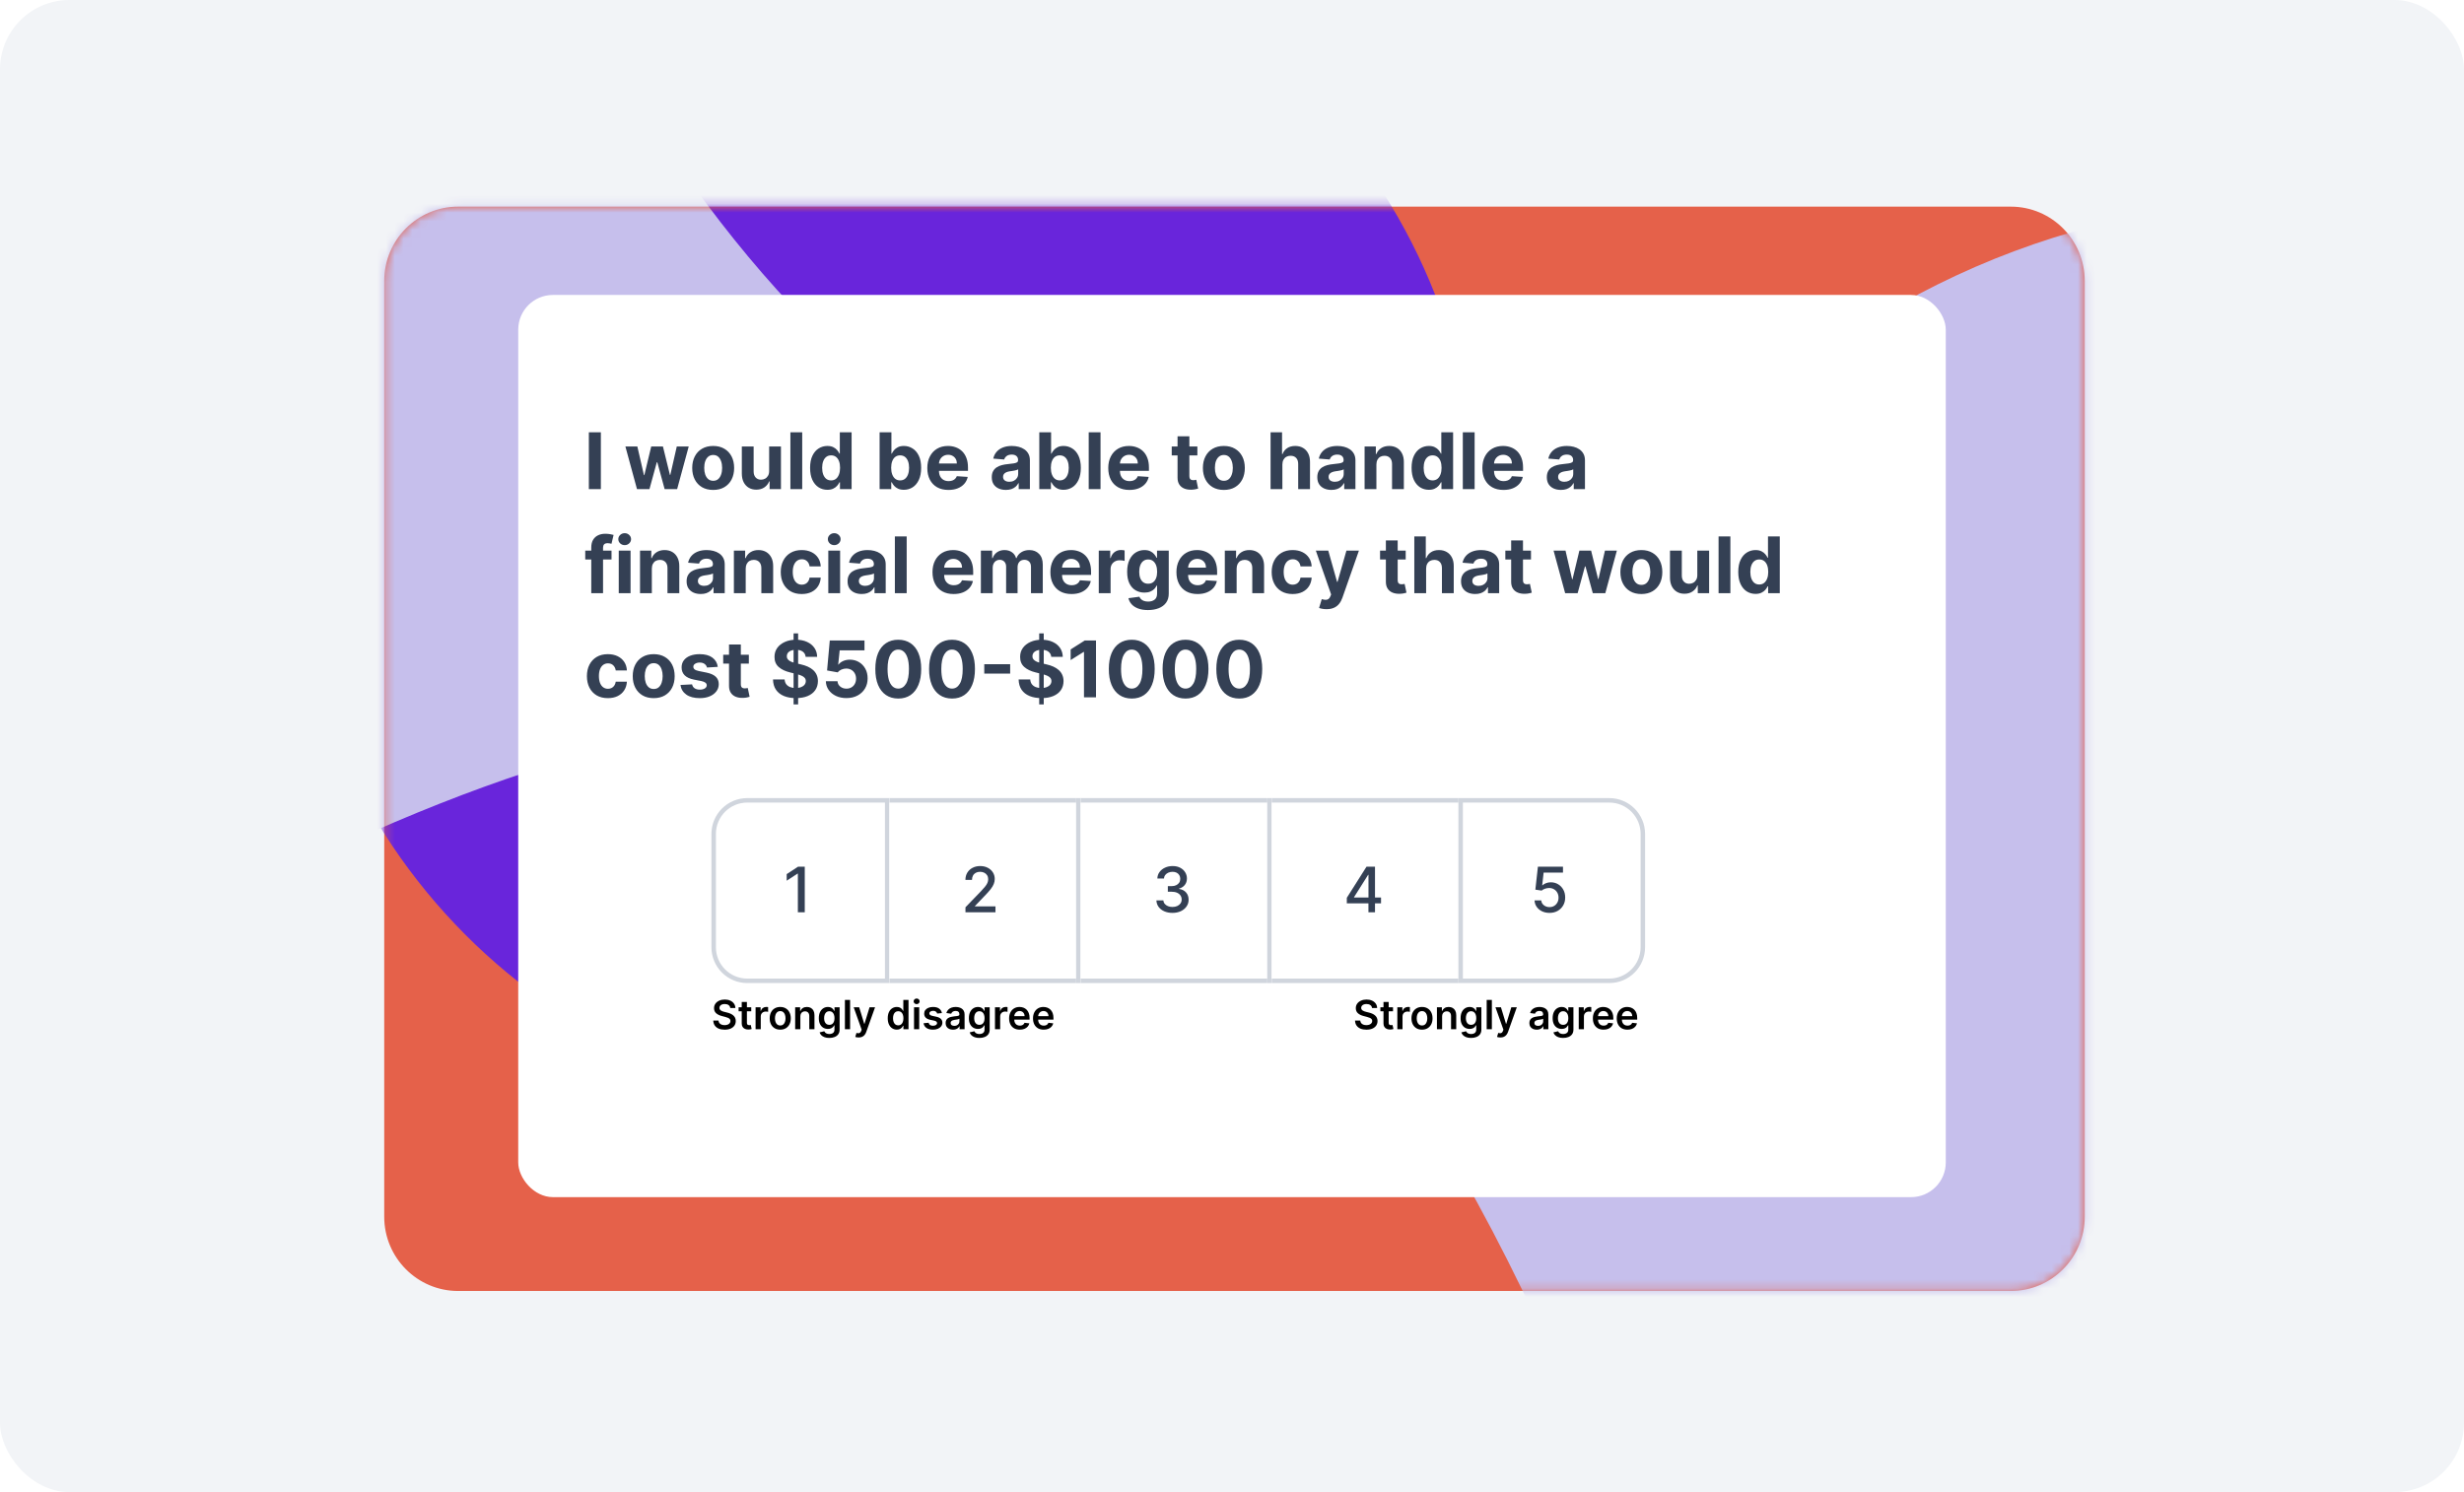 <svg xmlns="http://www.w3.org/2000/svg" width="284" height="172" viewBox="0 0 284 172" fill="none"><rect width="284" height="172" rx="8" fill="#F2F4F7"></rect><path d="M231.762 23.82H52.809C48.102 23.82 44.286 27.653 44.286 32.383V140.256C44.286 144.986 48.102 148.819 52.809 148.819H231.762C236.47 148.819 240.286 144.986 240.286 140.256V32.383C240.286 27.653 236.47 23.82 231.762 23.82Z" fill="#E5614A"></path><mask id="mask0_673_28109" style="mask-type:alpha" maskUnits="userSpaceOnUse" x="44" y="23" width="197" height="126"><path d="M231.762 23.82H52.809C48.102 23.82 44.286 27.653 44.286 32.383V140.256C44.286 144.986 48.102 148.819 52.809 148.819H231.762C236.47 148.819 240.286 144.986 240.286 140.256V32.383C240.286 27.653 236.47 23.82 231.762 23.82Z" fill="#E5614A"></path></mask><g mask="url(#mask0_673_28109)"><path d="M101.868 127.783C139.587 127.783 170.165 97.063 170.165 59.168C170.165 21.273 139.587 -9.447 101.868 -9.447C64.148 -9.447 33.571 21.273 33.571 59.168C33.571 97.063 64.148 127.783 101.868 127.783Z" fill="#6925DB"></path><path d="M-5.52 99.764C9.593 104.556 25.936 103.554 40.356 96.951L40.325 97.043C96.226 71.73 142.278 74.436 179.007 156.319L179.053 156.174C189.649 179.843 209.768 199.087 236.353 207.516C285.815 223.19 338.573 195.615 354.192 145.927C369.811 96.238 342.373 43.252 292.913 27.576C266.331 19.149 239.118 23.022 216.91 36.294L216.688 36.438C139.804 82.31 100.546 57.979 69.248 5.029L69.22 5.125C61.186 -8.595 48.376 -18.837 33.264 -23.623C-0.654 -34.373 -36.829 -15.467 -47.539 18.606C-58.249 52.678 -39.439 89.014 -5.52 99.764Z" fill="#C6BFEC"></path></g><rect x="59.731" y="34" width="164.539" height="104" rx="4" fill="white"></rect><path d="M69.255 49.836V56.381H67.871V49.836H69.255ZM73.419 56.381L72.083 51.472H73.461L74.221 54.771H74.266L75.059 51.472H76.411L77.216 54.751H77.258L78.005 51.472H79.38L78.047 56.381H76.606L75.762 53.294H75.701L74.857 56.381H73.419ZM82.201 56.477C81.705 56.477 81.275 56.372 80.913 56.161C80.553 55.948 80.275 55.652 80.079 55.272C79.883 54.891 79.785 54.449 79.785 53.946C79.785 53.439 79.883 52.996 80.079 52.617C80.275 52.235 80.553 51.939 80.913 51.728C81.275 51.515 81.705 51.408 82.201 51.408C82.698 51.408 83.126 51.515 83.486 51.728C83.848 51.939 84.127 52.235 84.323 52.617C84.519 52.996 84.617 53.439 84.617 53.946C84.617 54.449 84.519 54.891 84.323 55.272C84.127 55.652 83.848 55.948 83.486 56.161C83.126 56.372 82.698 56.477 82.201 56.477ZM82.207 55.423C82.433 55.423 82.622 55.359 82.773 55.231C82.924 55.101 83.038 54.924 83.115 54.7C83.194 54.477 83.233 54.222 83.233 53.937C83.233 53.651 83.194 53.396 83.115 53.173C83.038 52.949 82.924 52.772 82.773 52.642C82.622 52.512 82.433 52.447 82.207 52.447C81.98 52.447 81.788 52.512 81.632 52.642C81.479 52.772 81.363 52.949 81.284 53.173C81.207 53.396 81.169 53.651 81.169 53.937C81.169 54.222 81.207 54.477 81.284 54.7C81.363 54.924 81.479 55.101 81.632 55.231C81.788 55.359 81.98 55.423 82.207 55.423ZM88.651 54.291V51.472H90.012V56.381H88.705V55.49H88.654C88.543 55.777 88.359 56.008 88.101 56.183C87.845 56.358 87.533 56.445 87.165 56.445C86.836 56.445 86.548 56.371 86.298 56.222C86.049 56.072 85.854 55.861 85.713 55.586C85.575 55.311 85.505 54.982 85.503 54.598V51.472H86.864V54.355C86.866 54.645 86.944 54.874 87.097 55.042C87.251 55.211 87.456 55.295 87.714 55.295C87.878 55.295 88.032 55.258 88.174 55.183C88.317 55.106 88.432 54.993 88.52 54.844C88.609 54.695 88.653 54.511 88.651 54.291ZM92.463 49.836V56.381H91.101V49.836H92.463ZM95.362 56.461C94.989 56.461 94.652 56.365 94.349 56.174C94.049 55.98 93.81 55.695 93.633 55.32C93.459 54.943 93.371 54.481 93.371 53.933C93.371 53.371 93.462 52.903 93.643 52.53C93.824 52.155 94.065 51.875 94.365 51.69C94.668 51.502 94.999 51.408 95.359 51.408C95.634 51.408 95.863 51.455 96.046 51.549C96.232 51.641 96.381 51.756 96.494 51.894C96.609 52.031 96.696 52.165 96.756 52.297H96.797V49.836H98.156V56.381H96.813V55.595H96.756C96.692 55.732 96.601 55.867 96.484 56.001C96.369 56.133 96.219 56.243 96.033 56.33C95.85 56.418 95.626 56.461 95.362 56.461ZM95.794 55.378C96.013 55.378 96.199 55.318 96.35 55.199C96.503 55.077 96.621 54.908 96.701 54.691C96.784 54.473 96.826 54.219 96.826 53.927C96.826 53.635 96.786 53.381 96.705 53.166C96.624 52.951 96.507 52.785 96.353 52.668C96.2 52.55 96.013 52.492 95.794 52.492C95.57 52.492 95.382 52.553 95.228 52.674C95.075 52.795 94.959 52.964 94.88 53.179C94.801 53.394 94.761 53.644 94.761 53.927C94.761 54.212 94.801 54.465 94.88 54.684C94.961 54.902 95.077 55.072 95.228 55.196C95.382 55.317 95.57 55.378 95.794 55.378ZM101.384 56.381V49.836H102.745V52.297H102.787C102.846 52.165 102.933 52.031 103.046 51.894C103.161 51.756 103.31 51.641 103.493 51.549C103.678 51.455 103.908 51.408 104.183 51.408C104.541 51.408 104.872 51.502 105.174 51.69C105.477 51.875 105.718 52.155 105.9 52.53C106.081 52.903 106.171 53.371 106.171 53.933C106.171 54.481 106.083 54.943 105.906 55.32C105.731 55.695 105.493 55.98 105.19 56.174C104.89 56.365 104.553 56.461 104.18 56.461C103.916 56.461 103.691 56.418 103.506 56.33C103.323 56.243 103.172 56.133 103.055 56.001C102.938 55.867 102.848 55.732 102.787 55.595H102.726V56.381H101.384ZM102.716 53.927C102.716 54.219 102.757 54.473 102.838 54.691C102.919 54.908 103.036 55.077 103.189 55.199C103.343 55.318 103.529 55.378 103.749 55.378C103.97 55.378 104.158 55.317 104.311 55.196C104.465 55.072 104.581 54.902 104.66 54.684C104.74 54.465 104.781 54.212 104.781 53.927C104.781 53.644 104.742 53.394 104.663 53.179C104.584 52.964 104.468 52.795 104.314 52.674C104.161 52.553 103.972 52.492 103.749 52.492C103.527 52.492 103.34 52.55 103.186 52.668C103.035 52.785 102.919 52.951 102.838 53.166C102.757 53.381 102.716 53.635 102.716 53.927ZM109.317 56.477C108.812 56.477 108.377 56.375 108.013 56.17C107.651 55.964 107.372 55.672 107.176 55.295C106.98 54.916 106.882 54.467 106.882 53.949C106.882 53.444 106.98 53.001 107.176 52.62C107.372 52.238 107.648 51.941 108.003 51.728C108.361 51.515 108.781 51.408 109.263 51.408C109.586 51.408 109.888 51.461 110.167 51.565C110.448 51.667 110.693 51.822 110.902 52.028C111.113 52.235 111.277 52.495 111.394 52.808C111.512 53.119 111.57 53.484 111.57 53.901V54.275H107.425V53.431H110.289C110.289 53.236 110.246 53.062 110.161 52.91C110.075 52.759 109.957 52.641 109.806 52.556C109.657 52.468 109.483 52.425 109.285 52.425C109.078 52.425 108.895 52.473 108.735 52.569C108.578 52.662 108.454 52.789 108.365 52.949C108.275 53.107 108.229 53.282 108.227 53.476V54.278C108.227 54.521 108.272 54.731 108.361 54.908C108.453 55.085 108.582 55.221 108.748 55.317C108.914 55.413 109.111 55.461 109.339 55.461C109.491 55.461 109.629 55.44 109.755 55.397C109.88 55.354 109.988 55.291 110.078 55.205C110.167 55.12 110.235 55.016 110.282 54.892L111.541 54.975C111.477 55.278 111.346 55.542 111.148 55.768C110.952 55.992 110.699 56.166 110.388 56.292C110.079 56.416 109.722 56.477 109.317 56.477ZM115.941 56.474C115.628 56.474 115.349 56.42 115.104 56.311C114.859 56.2 114.665 56.037 114.522 55.822C114.382 55.605 114.312 55.334 114.312 55.01C114.312 54.738 114.362 54.508 114.462 54.323C114.562 54.138 114.698 53.989 114.871 53.876C115.043 53.763 115.239 53.678 115.459 53.62C115.68 53.562 115.913 53.522 116.156 53.499C116.441 53.469 116.671 53.441 116.846 53.416C117.021 53.388 117.147 53.347 117.226 53.294C117.305 53.241 117.345 53.162 117.345 53.057V53.038C117.345 52.836 117.281 52.679 117.153 52.569C117.027 52.458 116.848 52.402 116.616 52.402C116.371 52.402 116.176 52.457 116.031 52.565C115.886 52.672 115.79 52.806 115.743 52.968L114.484 52.866C114.548 52.568 114.674 52.31 114.861 52.092C115.049 51.873 115.291 51.705 115.587 51.587C115.885 51.468 116.23 51.408 116.622 51.408C116.895 51.408 117.156 51.44 117.405 51.504C117.657 51.568 117.879 51.667 118.073 51.801C118.269 51.936 118.424 52.108 118.537 52.319C118.65 52.528 118.706 52.778 118.706 53.07V56.381H117.415V55.701H117.376C117.298 55.854 117.192 55.989 117.06 56.107C116.928 56.222 116.769 56.312 116.584 56.378C116.399 56.442 116.184 56.474 115.941 56.474ZM116.331 55.535C116.532 55.535 116.709 55.495 116.862 55.416C117.015 55.335 117.136 55.227 117.223 55.09C117.31 54.954 117.354 54.799 117.354 54.627V54.106C117.312 54.133 117.253 54.159 117.178 54.182C117.106 54.204 117.024 54.224 116.932 54.243C116.841 54.26 116.749 54.276 116.657 54.291C116.566 54.304 116.483 54.316 116.408 54.326C116.248 54.35 116.109 54.387 115.989 54.438C115.87 54.489 115.777 54.559 115.711 54.646C115.645 54.731 115.612 54.838 115.612 54.966C115.612 55.151 115.679 55.293 115.814 55.391C115.95 55.486 116.123 55.535 116.331 55.535ZM119.788 56.381V49.836H121.149V52.297H121.191C121.251 52.165 121.337 52.031 121.45 51.894C121.565 51.756 121.714 51.641 121.897 51.549C122.083 51.455 122.313 51.408 122.588 51.408C122.946 51.408 123.276 51.502 123.578 51.69C123.881 51.875 124.123 52.155 124.304 52.53C124.485 52.903 124.576 53.371 124.576 53.933C124.576 54.481 124.487 54.943 124.31 55.32C124.136 55.695 123.897 55.98 123.594 56.174C123.294 56.365 122.957 56.461 122.584 56.461C122.32 56.461 122.095 56.418 121.91 56.33C121.727 56.243 121.577 56.133 121.459 56.001C121.342 55.867 121.253 55.732 121.191 55.595H121.13V56.381H119.788ZM121.121 53.927C121.121 54.219 121.161 54.473 121.242 54.691C121.323 54.908 121.44 55.077 121.594 55.199C121.747 55.318 121.933 55.378 122.153 55.378C122.375 55.378 122.562 55.317 122.715 55.196C122.869 55.072 122.985 54.902 123.064 54.684C123.145 54.465 123.185 54.212 123.185 53.927C123.185 53.644 123.146 53.394 123.067 53.179C122.988 52.964 122.872 52.795 122.719 52.674C122.565 52.553 122.377 52.492 122.153 52.492C121.931 52.492 121.744 52.55 121.59 52.668C121.439 52.785 121.323 52.951 121.242 53.166C121.161 53.381 121.121 53.635 121.121 53.927ZM126.846 49.836V56.381H125.484V49.836H126.846ZM130.173 56.477C129.668 56.477 129.234 56.375 128.869 56.17C128.507 55.964 128.228 55.672 128.032 55.295C127.836 54.916 127.738 54.467 127.738 53.949C127.738 53.444 127.836 53.001 128.032 52.62C128.228 52.238 128.504 51.941 128.86 51.728C129.218 51.515 129.637 51.408 130.119 51.408C130.443 51.408 130.744 51.461 131.024 51.565C131.305 51.667 131.55 51.822 131.759 52.028C131.97 52.235 132.134 52.495 132.251 52.808C132.368 53.119 132.427 53.484 132.427 53.901V54.275H128.281V53.431H131.145C131.145 53.236 131.102 53.062 131.017 52.91C130.932 52.759 130.814 52.641 130.662 52.556C130.513 52.468 130.34 52.425 130.141 52.425C129.935 52.425 129.751 52.473 129.592 52.569C129.434 52.662 129.31 52.789 129.221 52.949C129.131 53.107 129.086 53.282 129.084 53.476V54.278C129.084 54.521 129.128 54.731 129.218 54.908C129.309 55.085 129.438 55.221 129.604 55.317C129.771 55.413 129.968 55.461 130.196 55.461C130.347 55.461 130.486 55.44 130.611 55.397C130.737 55.354 130.845 55.291 130.934 55.205C131.024 55.12 131.092 55.016 131.139 54.892L132.398 54.975C132.334 55.278 132.203 55.542 132.005 55.768C131.809 55.992 131.555 56.166 131.244 56.292C130.935 56.416 130.578 56.477 130.173 56.477ZM138.009 51.472V52.495H135.053V51.472H138.009ZM135.724 50.296H137.086V54.873C137.086 54.999 137.105 55.097 137.143 55.167C137.181 55.235 137.235 55.283 137.303 55.311C137.373 55.338 137.454 55.352 137.546 55.352C137.61 55.352 137.674 55.347 137.738 55.336C137.801 55.324 137.85 55.314 137.885 55.307L138.099 56.321C138.031 56.342 137.935 56.367 137.811 56.394C137.687 56.424 137.537 56.442 137.36 56.449C137.032 56.461 136.745 56.418 136.497 56.318C136.252 56.217 136.062 56.062 135.925 55.851C135.789 55.64 135.722 55.374 135.724 55.052V50.296ZM141.061 56.477C140.565 56.477 140.136 56.372 139.773 56.161C139.413 55.948 139.135 55.652 138.939 55.272C138.743 54.891 138.645 54.449 138.645 53.946C138.645 53.439 138.743 52.996 138.939 52.617C139.135 52.235 139.413 51.939 139.773 51.728C140.136 51.515 140.565 51.408 141.061 51.408C141.558 51.408 141.986 51.515 142.346 51.728C142.708 51.939 142.988 52.235 143.184 52.617C143.38 52.996 143.478 53.439 143.478 53.946C143.478 54.449 143.38 54.891 143.184 55.272C142.988 55.652 142.708 55.948 142.346 56.161C141.986 56.372 141.558 56.477 141.061 56.477ZM141.068 55.423C141.294 55.423 141.482 55.359 141.634 55.231C141.785 55.101 141.899 54.924 141.975 54.7C142.054 54.477 142.094 54.222 142.094 53.937C142.094 53.651 142.054 53.396 141.975 53.173C141.899 52.949 141.785 52.772 141.634 52.642C141.482 52.512 141.294 52.447 141.068 52.447C140.84 52.447 140.648 52.512 140.493 52.642C140.339 52.772 140.223 52.949 140.144 53.173C140.067 53.396 140.029 53.651 140.029 53.937C140.029 54.222 140.067 54.477 140.144 54.7C140.223 54.924 140.339 55.101 140.493 55.231C140.648 55.359 140.84 55.423 141.068 55.423ZM147.807 53.543V56.381H146.446V49.836H147.769V52.338H147.827C147.937 52.049 148.116 51.822 148.364 51.658C148.611 51.492 148.921 51.408 149.294 51.408C149.634 51.408 149.932 51.483 150.185 51.632C150.441 51.779 150.639 51.991 150.78 52.268C150.922 52.543 150.993 52.872 150.991 53.256V56.381H149.629V53.499C149.631 53.196 149.555 52.961 149.399 52.792C149.246 52.624 149.03 52.54 148.753 52.54C148.568 52.54 148.404 52.579 148.261 52.658C148.121 52.737 148.01 52.852 147.929 53.003C147.85 53.152 147.81 53.332 147.807 53.543ZM153.462 56.474C153.149 56.474 152.87 56.42 152.625 56.311C152.38 56.2 152.186 56.037 152.043 55.822C151.902 55.605 151.832 55.334 151.832 55.01C151.832 54.738 151.882 54.508 151.982 54.323C152.082 54.138 152.219 53.989 152.391 53.876C152.564 53.763 152.76 53.678 152.979 53.62C153.201 53.562 153.433 53.522 153.676 53.499C153.962 53.469 154.192 53.441 154.366 53.416C154.541 53.388 154.668 53.347 154.747 53.294C154.826 53.241 154.865 53.162 154.865 53.057V53.038C154.865 52.836 154.801 52.679 154.673 52.569C154.548 52.458 154.369 52.402 154.136 52.402C153.891 52.402 153.696 52.457 153.551 52.565C153.407 52.672 153.311 52.806 153.264 52.968L152.005 52.866C152.069 52.568 152.194 52.31 152.382 52.092C152.569 51.873 152.811 51.705 153.107 51.587C153.406 51.468 153.751 51.408 154.143 51.408C154.415 51.408 154.676 51.44 154.926 51.504C155.177 51.568 155.4 51.667 155.594 51.801C155.79 51.936 155.944 52.108 156.057 52.319C156.17 52.528 156.227 52.778 156.227 53.07V56.381H154.935V55.701H154.897C154.818 55.854 154.713 55.989 154.581 56.107C154.448 56.222 154.29 56.312 154.104 56.378C153.919 56.442 153.705 56.474 153.462 56.474ZM153.852 55.535C154.052 55.535 154.229 55.495 154.382 55.416C154.536 55.335 154.656 55.227 154.744 55.09C154.831 54.954 154.875 54.799 154.875 54.627V54.106C154.832 54.133 154.773 54.159 154.699 54.182C154.626 54.204 154.544 54.224 154.453 54.243C154.361 54.26 154.27 54.276 154.178 54.291C154.086 54.304 154.003 54.316 153.929 54.326C153.769 54.35 153.629 54.387 153.51 54.438C153.391 54.489 153.298 54.559 153.232 54.646C153.166 54.731 153.133 54.838 153.133 54.966C153.133 55.151 153.2 55.293 153.334 55.391C153.471 55.486 153.643 55.535 153.852 55.535ZM158.644 53.543V56.381H157.283V51.472H158.58V52.338H158.638C158.747 52.053 158.929 51.827 159.184 51.661C159.44 51.493 159.75 51.408 160.115 51.408C160.455 51.408 160.753 51.483 161.006 51.632C161.26 51.781 161.457 51.994 161.597 52.271C161.738 52.546 161.808 52.874 161.808 53.256V56.381H160.447V53.499C160.449 53.198 160.372 52.964 160.217 52.795C160.061 52.625 159.847 52.54 159.574 52.54C159.391 52.54 159.229 52.579 159.089 52.658C158.95 52.737 158.841 52.852 158.763 53.003C158.686 53.152 158.646 53.332 158.644 53.543ZM164.69 56.461C164.318 56.461 163.98 56.365 163.677 56.174C163.377 55.98 163.138 55.695 162.961 55.32C162.787 54.943 162.699 54.481 162.699 53.933C162.699 53.371 162.79 52.903 162.971 52.53C163.152 52.155 163.393 51.875 163.693 51.69C163.996 51.502 164.327 51.408 164.687 51.408C164.962 51.408 165.191 51.455 165.374 51.549C165.56 51.641 165.709 51.756 165.822 51.894C165.937 52.031 166.024 52.165 166.084 52.297H166.125V49.836H167.484V56.381H166.141V55.595H166.084C166.02 55.732 165.929 55.867 165.812 56.001C165.697 56.133 165.547 56.243 165.362 56.33C165.178 56.418 164.955 56.461 164.69 56.461ZM165.122 55.378C165.341 55.378 165.527 55.318 165.678 55.199C165.831 55.077 165.949 54.908 166.03 54.691C166.113 54.473 166.154 54.219 166.154 53.927C166.154 53.635 166.114 53.381 166.033 53.166C165.952 52.951 165.835 52.785 165.681 52.668C165.528 52.55 165.341 52.492 165.122 52.492C164.898 52.492 164.71 52.553 164.556 52.674C164.403 52.795 164.287 52.964 164.208 53.179C164.129 53.394 164.09 53.644 164.09 53.927C164.09 54.212 164.129 54.465 164.208 54.684C164.289 54.902 164.405 55.072 164.556 55.196C164.71 55.317 164.898 55.378 165.122 55.378ZM169.965 49.836V56.381H168.603V49.836H169.965ZM173.293 56.477C172.788 56.477 172.353 56.375 171.989 56.17C171.626 55.964 171.347 55.672 171.151 55.295C170.955 54.916 170.857 54.467 170.857 53.949C170.857 53.444 170.955 53.001 171.151 52.62C171.347 52.238 171.623 51.941 171.979 51.728C172.337 51.515 172.757 51.408 173.238 51.408C173.562 51.408 173.864 51.461 174.143 51.565C174.424 51.667 174.669 51.822 174.878 52.028C175.089 52.235 175.253 52.495 175.37 52.808C175.487 53.119 175.546 53.484 175.546 53.901V54.275H171.4V53.431H174.264C174.264 53.236 174.221 53.062 174.136 52.91C174.051 52.759 173.933 52.641 173.781 52.556C173.632 52.468 173.459 52.425 173.261 52.425C173.054 52.425 172.871 52.473 172.711 52.569C172.553 52.662 172.43 52.789 172.34 52.949C172.251 53.107 172.205 53.282 172.203 53.476V54.278C172.203 54.521 172.247 54.731 172.337 54.908C172.429 55.085 172.557 55.221 172.724 55.317C172.89 55.413 173.087 55.461 173.315 55.461C173.466 55.461 173.605 55.44 173.73 55.397C173.856 55.354 173.964 55.291 174.053 55.205C174.143 55.12 174.211 55.016 174.258 54.892L175.517 54.975C175.453 55.278 175.322 55.542 175.124 55.768C174.928 55.992 174.674 56.166 174.363 56.292C174.054 56.416 173.697 56.477 173.293 56.477ZM179.917 56.474C179.604 56.474 179.325 56.42 179.08 56.311C178.835 56.2 178.641 56.037 178.498 55.822C178.357 55.605 178.287 55.334 178.287 55.01C178.287 54.738 178.337 54.508 178.437 54.323C178.537 54.138 178.674 53.989 178.846 53.876C179.019 53.763 179.215 53.678 179.434 53.62C179.656 53.562 179.888 53.522 180.131 53.499C180.417 53.469 180.647 53.441 180.822 53.416C180.996 53.388 181.123 53.347 181.202 53.294C181.281 53.241 181.32 53.162 181.32 53.057V53.038C181.32 52.836 181.256 52.679 181.128 52.569C181.003 52.458 180.824 52.402 180.591 52.402C180.346 52.402 180.151 52.457 180.007 52.565C179.862 52.672 179.766 52.806 179.719 52.968L178.46 52.866C178.524 52.568 178.649 52.31 178.837 52.092C179.024 51.873 179.266 51.705 179.562 51.587C179.861 51.468 180.206 51.408 180.598 51.408C180.871 51.408 181.132 51.44 181.381 51.504C181.632 51.568 181.855 51.667 182.049 51.801C182.245 51.936 182.399 52.108 182.512 52.319C182.625 52.528 182.682 52.778 182.682 53.07V56.381H181.39V55.701H181.352C181.273 55.854 181.168 55.989 181.036 56.107C180.904 56.222 180.745 56.312 180.559 56.378C180.374 56.442 180.16 56.474 179.917 56.474ZM180.307 55.535C180.507 55.535 180.684 55.495 180.838 55.416C180.991 55.335 181.111 55.227 181.199 55.09C181.286 54.954 181.33 54.799 181.33 54.627V54.106C181.287 54.133 181.228 54.159 181.154 54.182C181.081 54.204 180.999 54.224 180.908 54.243C180.816 54.26 180.725 54.276 180.633 54.291C180.541 54.304 180.458 54.316 180.384 54.326C180.224 54.35 180.084 54.387 179.965 54.438C179.846 54.489 179.753 54.559 179.687 54.646C179.621 54.731 179.588 54.838 179.588 54.966C179.588 55.151 179.655 55.293 179.789 55.391C179.926 55.486 180.098 55.535 180.307 55.535ZM70.485 63.472V64.495H67.455V63.472H70.485ZM68.149 68.381V63.118C68.149 62.762 68.218 62.467 68.357 62.232C68.497 61.998 68.689 61.822 68.932 61.705C69.175 61.588 69.451 61.529 69.76 61.529C69.969 61.529 70.159 61.545 70.332 61.577C70.507 61.609 70.636 61.638 70.722 61.663L70.479 62.686C70.426 62.669 70.359 62.653 70.281 62.638C70.204 62.623 70.125 62.616 70.044 62.616C69.844 62.616 69.704 62.663 69.626 62.756C69.547 62.848 69.507 62.977 69.507 63.143V68.381H68.149ZM71.317 68.381V63.472H72.678V68.381H71.317ZM72.001 62.84C71.799 62.84 71.625 62.772 71.48 62.638C71.337 62.502 71.266 62.339 71.266 62.149C71.266 61.962 71.337 61.801 71.48 61.667C71.625 61.53 71.799 61.462 72.001 61.462C72.203 61.462 72.376 61.53 72.519 61.667C72.664 61.801 72.736 61.962 72.736 62.149C72.736 62.339 72.664 62.502 72.519 62.638C72.376 62.772 72.203 62.84 72.001 62.84ZM75.131 65.543V68.381H73.769V63.472H75.067V64.338H75.124C75.233 64.053 75.415 63.827 75.671 63.661C75.927 63.493 76.237 63.408 76.601 63.408C76.942 63.408 77.239 63.483 77.493 63.632C77.746 63.781 77.943 63.994 78.084 64.271C78.224 64.546 78.295 64.874 78.295 65.256V68.381H76.933V65.499C76.935 65.198 76.859 64.964 76.703 64.796C76.548 64.625 76.333 64.54 76.061 64.54C75.877 64.54 75.716 64.579 75.575 64.658C75.436 64.737 75.328 64.852 75.249 65.003C75.172 65.152 75.133 65.332 75.131 65.543ZM80.768 68.474C80.454 68.474 80.175 68.42 79.93 68.311C79.685 68.2 79.491 68.037 79.349 67.822C79.208 67.605 79.138 67.334 79.138 67.01C79.138 66.738 79.188 66.508 79.288 66.323C79.388 66.138 79.524 65.989 79.697 65.876C79.87 65.763 80.066 65.678 80.285 65.62C80.507 65.562 80.739 65.522 80.982 65.499C81.267 65.469 81.497 65.441 81.672 65.415C81.847 65.388 81.974 65.347 82.052 65.294C82.131 65.241 82.171 65.162 82.171 65.058V65.038C82.171 64.836 82.107 64.679 81.979 64.569C81.853 64.458 81.674 64.402 81.442 64.402C81.197 64.402 81.002 64.457 80.857 64.565C80.712 64.672 80.616 64.806 80.57 64.968L79.31 64.866C79.374 64.567 79.5 64.31 79.687 64.092C79.875 63.873 80.117 63.705 80.413 63.587C80.711 63.468 81.056 63.408 81.448 63.408C81.721 63.408 81.982 63.44 82.231 63.504C82.483 63.568 82.706 63.667 82.899 63.801C83.095 63.936 83.25 64.108 83.363 64.319C83.476 64.528 83.532 64.778 83.532 65.07V68.381H82.241V67.701H82.203C82.124 67.854 82.018 67.989 81.886 68.107C81.754 68.222 81.595 68.312 81.41 68.378C81.225 68.442 81.01 68.474 80.768 68.474ZM81.158 67.534C81.358 67.534 81.535 67.495 81.688 67.416C81.841 67.335 81.962 67.227 82.049 67.09C82.137 66.954 82.18 66.799 82.18 66.627V66.106C82.138 66.133 82.079 66.159 82.004 66.183C81.932 66.204 81.85 66.224 81.758 66.243C81.667 66.26 81.575 66.276 81.484 66.291C81.392 66.304 81.309 66.316 81.234 66.326C81.075 66.35 80.935 66.387 80.816 66.438C80.696 66.489 80.604 66.559 80.537 66.646C80.472 66.731 80.439 66.838 80.439 66.966C80.439 67.151 80.506 67.293 80.64 67.391C80.776 67.487 80.949 67.534 81.158 67.534ZM85.95 65.543V68.381H84.588V63.472H85.886V64.338H85.944C86.052 64.053 86.234 63.827 86.49 63.661C86.746 63.493 87.056 63.408 87.42 63.408C87.761 63.408 88.058 63.483 88.312 63.632C88.565 63.781 88.763 63.994 88.903 64.271C89.044 64.546 89.114 64.874 89.114 65.256V68.381H87.753V65.499C87.755 65.198 87.678 64.964 87.522 64.796C87.367 64.625 87.153 64.54 86.88 64.54C86.697 64.54 86.535 64.579 86.394 64.658C86.256 64.737 86.147 64.852 86.068 65.003C85.992 65.152 85.952 65.332 85.95 65.543ZM92.405 68.477C91.902 68.477 91.47 68.371 91.108 68.158C90.748 67.942 90.471 67.644 90.277 67.263C90.085 66.881 89.989 66.442 89.989 65.946C89.989 65.443 90.086 65.002 90.28 64.623C90.476 64.242 90.754 63.944 91.114 63.731C91.474 63.516 91.902 63.408 92.399 63.408C92.827 63.408 93.202 63.486 93.524 63.642C93.846 63.797 94.1 64.016 94.288 64.297C94.475 64.578 94.579 64.908 94.598 65.288H93.313C93.277 65.043 93.181 64.846 93.025 64.696C92.872 64.545 92.67 64.469 92.421 64.469C92.21 64.469 92.026 64.527 91.868 64.642C91.713 64.755 91.591 64.92 91.504 65.137C91.416 65.355 91.373 65.618 91.373 65.927C91.373 66.24 91.415 66.506 91.501 66.726C91.588 66.945 91.711 67.113 91.868 67.228C92.026 67.343 92.21 67.4 92.421 67.4C92.577 67.4 92.716 67.368 92.84 67.304C92.966 67.24 93.069 67.148 93.15 67.026C93.233 66.903 93.287 66.755 93.313 66.582H94.598C94.576 66.957 94.474 67.287 94.291 67.573C94.11 67.856 93.859 68.078 93.54 68.238C93.22 68.397 92.842 68.477 92.405 68.477ZM95.469 68.381V63.472H96.831V68.381H95.469ZM96.153 62.84C95.951 62.84 95.777 62.772 95.632 62.638C95.49 62.502 95.418 62.339 95.418 62.149C95.418 61.962 95.49 61.801 95.632 61.667C95.777 61.53 95.951 61.462 96.153 61.462C96.356 61.462 96.528 61.53 96.671 61.667C96.816 61.801 96.888 61.962 96.888 62.149C96.888 62.339 96.816 62.502 96.671 62.638C96.528 62.772 96.356 62.84 96.153 62.84ZM99.321 68.474C99.008 68.474 98.729 68.42 98.484 68.311C98.239 68.2 98.045 68.037 97.902 67.822C97.762 67.605 97.691 67.334 97.691 67.01C97.691 66.738 97.742 66.508 97.842 66.323C97.942 66.138 98.078 65.989 98.251 65.876C98.423 65.763 98.619 65.678 98.839 65.62C99.06 65.562 99.293 65.522 99.535 65.499C99.821 65.469 100.051 65.441 100.226 65.415C100.401 65.388 100.527 65.347 100.606 65.294C100.685 65.241 100.724 65.162 100.724 65.058V65.038C100.724 64.836 100.66 64.679 100.533 64.569C100.407 64.458 100.228 64.402 99.996 64.402C99.751 64.402 99.556 64.457 99.411 64.565C99.266 64.672 99.17 64.806 99.123 64.968L97.864 64.866C97.928 64.567 98.054 64.31 98.241 64.092C98.429 63.873 98.67 63.705 98.967 63.587C99.265 63.468 99.61 63.408 100.002 63.408C100.275 63.408 100.536 63.44 100.785 63.504C101.037 63.568 101.259 63.667 101.453 63.801C101.649 63.936 101.804 64.108 101.917 64.319C102.029 64.528 102.086 64.778 102.086 65.07V68.381H100.795V67.701H100.756C100.678 67.854 100.572 67.989 100.44 68.107C100.308 68.222 100.149 68.312 99.964 68.378C99.778 68.442 99.564 68.474 99.321 68.474ZM99.711 67.534C99.912 67.534 100.088 67.495 100.242 67.416C100.395 67.335 100.516 67.227 100.603 67.09C100.69 66.954 100.734 66.799 100.734 66.627V66.106C100.691 66.133 100.633 66.159 100.558 66.183C100.486 66.204 100.404 66.224 100.312 66.243C100.221 66.26 100.129 66.276 100.037 66.291C99.946 66.304 99.862 66.316 99.788 66.326C99.628 66.35 99.489 66.387 99.369 66.438C99.25 66.489 99.157 66.559 99.091 66.646C99.025 66.731 98.992 66.838 98.992 66.966C98.992 67.151 99.059 67.293 99.194 67.391C99.33 67.487 99.502 67.534 99.711 67.534ZM104.504 61.836V68.381H103.142V61.836H104.504ZM109.915 68.477C109.41 68.477 108.975 68.375 108.611 68.171C108.248 67.964 107.969 67.672 107.773 67.295C107.577 66.915 107.479 66.467 107.479 65.949C107.479 65.444 107.577 65.001 107.773 64.62C107.969 64.238 108.245 63.941 108.601 63.728C108.959 63.515 109.379 63.408 109.86 63.408C110.184 63.408 110.486 63.461 110.765 63.565C111.046 63.667 111.291 63.822 111.5 64.028C111.711 64.235 111.875 64.495 111.992 64.808C112.109 65.119 112.168 65.484 112.168 65.901V66.275H108.023V65.431H110.886C110.886 65.236 110.844 65.062 110.758 64.91C110.673 64.759 110.555 64.641 110.404 64.556C110.254 64.468 110.081 64.425 109.883 64.425C109.676 64.425 109.493 64.473 109.333 64.569C109.175 64.662 109.052 64.789 108.962 64.949C108.873 65.107 108.827 65.282 108.825 65.476V66.278C108.825 66.521 108.869 66.731 108.959 66.908C109.051 67.085 109.179 67.221 109.346 67.317C109.512 67.413 109.709 67.461 109.937 67.461C110.088 67.461 110.227 67.44 110.352 67.397C110.478 67.354 110.586 67.29 110.675 67.205C110.765 67.12 110.833 67.016 110.88 66.892L112.139 66.975C112.075 67.278 111.944 67.542 111.746 67.768C111.55 67.992 111.296 68.166 110.985 68.292C110.676 68.415 110.319 68.477 109.915 68.477ZM113.056 68.381V63.472H114.354V64.338H114.411C114.514 64.051 114.684 63.824 114.923 63.658C115.161 63.492 115.447 63.408 115.779 63.408C116.116 63.408 116.402 63.493 116.639 63.661C116.876 63.827 117.033 64.053 117.112 64.338H117.163C117.263 64.057 117.444 63.832 117.706 63.664C117.971 63.494 118.283 63.408 118.643 63.408C119.101 63.408 119.473 63.554 119.758 63.846C120.046 64.136 120.19 64.547 120.19 65.08V68.381H118.831V65.348C118.831 65.076 118.759 64.871 118.614 64.735C118.469 64.598 118.288 64.53 118.071 64.53C117.824 64.53 117.631 64.609 117.492 64.767C117.354 64.922 117.285 65.128 117.285 65.383V68.381H115.965V65.32C115.965 65.079 115.895 64.887 115.757 64.744C115.621 64.602 115.44 64.53 115.217 64.53C115.065 64.53 114.929 64.569 114.808 64.645C114.688 64.72 114.594 64.825 114.523 64.962C114.453 65.096 114.418 65.254 114.418 65.435V68.381H113.056ZM123.502 68.477C122.997 68.477 122.563 68.375 122.198 68.171C121.836 67.964 121.557 67.672 121.361 67.295C121.165 66.915 121.067 66.467 121.067 65.949C121.067 65.444 121.165 65.001 121.361 64.62C121.557 64.238 121.833 63.941 122.189 63.728C122.547 63.515 122.967 63.408 123.448 63.408C123.772 63.408 124.073 63.461 124.353 63.565C124.634 63.667 124.879 63.822 125.088 64.028C125.299 64.235 125.463 64.495 125.58 64.808C125.697 65.119 125.756 65.484 125.756 65.901V66.275H121.61V65.431H124.474C124.474 65.236 124.431 65.062 124.346 64.91C124.261 64.759 124.143 64.641 123.991 64.556C123.842 64.468 123.669 64.425 123.471 64.425C123.264 64.425 123.081 64.473 122.921 64.569C122.763 64.662 122.64 64.789 122.55 64.949C122.461 65.107 122.415 65.282 122.413 65.476V66.278C122.413 66.521 122.457 66.731 122.547 66.908C122.638 67.085 122.767 67.221 122.934 67.317C123.1 67.413 123.297 67.461 123.525 67.461C123.676 67.461 123.815 67.44 123.94 67.397C124.066 67.354 124.174 67.29 124.263 67.205C124.353 67.12 124.421 67.016 124.468 66.892L125.727 66.975C125.663 67.278 125.532 67.542 125.334 67.768C125.138 67.992 124.884 68.166 124.573 68.292C124.264 68.415 123.907 68.477 123.502 68.477ZM126.644 68.381V63.472H127.964V64.329H128.015C128.105 64.024 128.255 63.794 128.466 63.639C128.677 63.481 128.92 63.402 129.195 63.402C129.263 63.402 129.336 63.406 129.415 63.415C129.494 63.423 129.563 63.435 129.623 63.45V64.658C129.559 64.639 129.471 64.622 129.358 64.607C129.245 64.592 129.141 64.585 129.048 64.585C128.847 64.585 128.668 64.628 128.511 64.716C128.355 64.801 128.232 64.92 128.14 65.073C128.05 65.227 128.006 65.404 128.006 65.604V68.381H126.644ZM132.31 70.325C131.869 70.325 131.491 70.264 131.175 70.142C130.862 70.023 130.613 69.86 130.427 69.653C130.242 69.447 130.122 69.215 130.066 68.957L131.326 68.787C131.364 68.885 131.425 68.977 131.508 69.062C131.591 69.147 131.701 69.216 131.837 69.267C131.975 69.32 132.144 69.347 132.342 69.347C132.638 69.347 132.882 69.274 133.074 69.129C133.268 68.987 133.365 68.747 133.365 68.41V67.512H133.307C133.247 67.648 133.158 67.777 133.039 67.899C132.919 68.02 132.766 68.119 132.578 68.196C132.391 68.273 132.167 68.311 131.907 68.311C131.539 68.311 131.203 68.226 130.9 68.055C130.6 67.883 130.36 67.62 130.181 67.266C130.005 66.91 129.916 66.461 129.916 65.917C129.916 65.361 130.007 64.897 130.188 64.524C130.369 64.151 130.61 63.872 130.91 63.687C131.213 63.501 131.544 63.408 131.904 63.408C132.179 63.408 132.409 63.455 132.594 63.549C132.78 63.641 132.929 63.756 133.042 63.894C133.157 64.031 133.245 64.165 133.307 64.297H133.358V63.472H134.71V68.429C134.71 68.847 134.608 69.196 134.403 69.478C134.199 69.759 133.915 69.97 133.553 70.111C133.193 70.253 132.779 70.325 132.31 70.325ZM132.339 67.288C132.558 67.288 132.743 67.234 132.895 67.125C133.048 67.015 133.165 66.857 133.246 66.652C133.329 66.446 133.371 66.198 133.371 65.911C133.371 65.623 133.33 65.374 133.25 65.163C133.169 64.95 133.051 64.785 132.898 64.668C132.745 64.55 132.558 64.492 132.339 64.492C132.115 64.492 131.926 64.553 131.773 64.674C131.62 64.793 131.503 64.96 131.425 65.173C131.346 65.386 131.306 65.632 131.306 65.911C131.306 66.194 131.346 66.439 131.425 66.646C131.506 66.85 131.622 67.009 131.773 67.122C131.926 67.233 132.115 67.288 132.339 67.288ZM138.031 68.477C137.526 68.477 137.091 68.375 136.727 68.171C136.365 67.964 136.085 67.672 135.889 67.295C135.693 66.915 135.595 66.467 135.595 65.949C135.595 65.444 135.693 65.001 135.889 64.62C136.085 64.238 136.361 63.941 136.717 63.728C137.075 63.515 137.495 63.408 137.976 63.408C138.3 63.408 138.602 63.461 138.881 63.565C139.162 63.667 139.407 63.822 139.616 64.028C139.827 64.235 139.991 64.495 140.108 64.808C140.225 65.119 140.284 65.484 140.284 65.901V66.275H136.139V65.431H139.002C139.002 65.236 138.96 65.062 138.875 64.91C138.789 64.759 138.671 64.641 138.52 64.556C138.371 64.468 138.197 64.425 137.999 64.425C137.792 64.425 137.609 64.473 137.449 64.569C137.291 64.662 137.168 64.789 137.078 64.949C136.989 65.107 136.943 65.282 136.941 65.476V66.278C136.941 66.521 136.986 66.731 137.075 66.908C137.167 67.085 137.296 67.221 137.462 67.317C137.628 67.413 137.825 67.461 138.053 67.461C138.204 67.461 138.343 67.44 138.469 67.397C138.594 67.354 138.702 67.29 138.791 67.205C138.881 67.12 138.949 67.016 138.996 66.892L140.255 66.975C140.191 67.278 140.06 67.542 139.862 67.768C139.666 67.992 139.413 68.166 139.101 68.292C138.793 68.415 138.436 68.477 138.031 68.477ZM142.534 65.543V68.381H141.172V63.472H142.47V64.338H142.528C142.636 64.053 142.818 63.827 143.074 63.661C143.33 63.493 143.64 63.408 144.004 63.408C144.345 63.408 144.642 63.483 144.896 63.632C145.149 63.781 145.346 63.994 145.487 64.271C145.628 64.546 145.698 64.874 145.698 65.256V68.381H144.337V65.499C144.339 65.198 144.262 64.964 144.106 64.796C143.951 64.625 143.737 64.54 143.464 64.54C143.281 64.54 143.119 64.579 142.978 64.658C142.84 64.737 142.731 64.852 142.652 65.003C142.576 65.152 142.536 65.332 142.534 65.543ZM148.989 68.477C148.486 68.477 148.054 68.371 147.692 68.158C147.331 67.942 147.054 67.644 146.861 67.263C146.669 66.881 146.573 66.442 146.573 65.946C146.573 65.443 146.67 65.002 146.864 64.623C147.06 64.242 147.338 63.944 147.698 63.731C148.058 63.516 148.486 63.408 148.983 63.408C149.411 63.408 149.786 63.486 150.108 63.642C150.429 63.797 150.684 64.016 150.872 64.297C151.059 64.578 151.162 64.908 151.182 65.288H149.897C149.861 65.043 149.765 64.846 149.609 64.696C149.456 64.545 149.254 64.469 149.005 64.469C148.794 64.469 148.61 64.527 148.452 64.642C148.297 64.755 148.175 64.92 148.088 65.137C148.001 65.355 147.957 65.618 147.957 65.927C147.957 66.24 147.999 66.506 148.085 66.726C148.172 66.945 148.295 67.113 148.452 67.228C148.61 67.343 148.794 67.4 149.005 67.4C149.161 67.4 149.3 67.368 149.424 67.304C149.55 67.24 149.653 67.148 149.734 67.026C149.817 66.903 149.871 66.755 149.897 66.582H151.182C151.16 66.957 151.058 67.287 150.875 67.573C150.694 67.856 150.443 68.078 150.124 68.238C149.804 68.397 149.426 68.477 148.989 68.477ZM152.894 70.222C152.721 70.222 152.559 70.209 152.408 70.181C152.259 70.155 152.135 70.122 152.037 70.082L152.344 69.065C152.504 69.114 152.648 69.141 152.776 69.145C152.906 69.15 153.017 69.12 153.111 69.056C153.207 68.992 153.285 68.883 153.345 68.73L153.424 68.522L151.663 63.472H153.095L154.112 67.077H154.163L155.189 63.472H156.63L154.722 68.912C154.63 69.176 154.506 69.406 154.348 69.602C154.193 69.8 153.995 69.953 153.757 70.059C153.518 70.168 153.231 70.222 152.894 70.222ZM162.021 63.472V64.495H159.065V63.472H162.021ZM159.736 62.296H161.097V66.873C161.097 66.999 161.116 67.097 161.155 67.167C161.193 67.235 161.246 67.283 161.315 67.311C161.385 67.338 161.466 67.352 161.558 67.352C161.621 67.352 161.685 67.347 161.749 67.336C161.813 67.323 161.862 67.314 161.896 67.308L162.11 68.321C162.042 68.342 161.946 68.367 161.823 68.394C161.699 68.424 161.549 68.442 161.372 68.448C161.044 68.461 160.756 68.418 160.509 68.317C160.264 68.217 160.073 68.062 159.937 67.851C159.801 67.64 159.734 67.374 159.736 67.052V62.296ZM164.375 65.543V68.381H163.013V61.836H164.336V64.338H164.394C164.505 64.049 164.684 63.822 164.931 63.658C165.178 63.492 165.488 63.408 165.861 63.408C166.202 63.408 166.499 63.483 166.753 63.632C167.008 63.779 167.206 63.991 167.347 64.268C167.49 64.543 167.56 64.872 167.558 65.256V68.381H166.197V65.499C166.199 65.196 166.122 64.961 165.966 64.792C165.813 64.624 165.598 64.54 165.321 64.54C165.135 64.54 164.971 64.579 164.829 64.658C164.688 64.737 164.577 64.852 164.496 65.003C164.417 65.152 164.377 65.332 164.375 65.543ZM170.029 68.474C169.716 68.474 169.437 68.42 169.192 68.311C168.947 68.2 168.753 68.037 168.61 67.822C168.47 67.605 168.399 67.334 168.399 67.01C168.399 66.738 168.449 66.508 168.55 66.323C168.65 66.138 168.786 65.989 168.959 65.876C169.131 65.763 169.327 65.678 169.547 65.62C169.768 65.562 170.001 65.522 170.243 65.499C170.529 65.469 170.759 65.441 170.934 65.415C171.109 65.388 171.235 65.347 171.314 65.294C171.393 65.241 171.432 65.162 171.432 65.058V65.038C171.432 64.836 171.368 64.679 171.241 64.569C171.115 64.458 170.936 64.402 170.704 64.402C170.459 64.402 170.264 64.457 170.119 64.565C169.974 64.672 169.878 64.806 169.831 64.968L168.572 64.866C168.636 64.567 168.762 64.31 168.949 64.092C169.137 63.873 169.378 63.705 169.675 63.587C169.973 63.468 170.318 63.408 170.71 63.408C170.983 63.408 171.244 63.44 171.493 63.504C171.745 63.568 171.967 63.667 172.161 63.801C172.357 63.936 172.512 64.108 172.625 64.319C172.737 64.528 172.794 64.778 172.794 65.07V68.381H171.503V67.701H171.464C171.386 67.854 171.28 67.989 171.148 68.107C171.016 68.222 170.857 68.312 170.672 68.378C170.486 68.442 170.272 68.474 170.029 68.474ZM170.419 67.534C170.62 67.534 170.796 67.495 170.95 67.416C171.103 67.335 171.224 67.227 171.311 67.09C171.398 66.954 171.442 66.799 171.442 66.627V66.106C171.399 66.133 171.341 66.159 171.266 66.183C171.194 66.204 171.112 66.224 171.02 66.243C170.929 66.26 170.837 66.276 170.745 66.291C170.654 66.304 170.571 66.316 170.496 66.326C170.336 66.35 170.197 66.387 170.077 66.438C169.958 66.489 169.865 66.559 169.799 66.646C169.733 66.731 169.7 66.838 169.7 66.966C169.7 67.151 169.767 67.293 169.902 67.391C170.038 67.487 170.21 67.534 170.419 67.534ZM176.461 63.472V64.495H173.505V63.472H176.461ZM174.176 62.296H175.538V66.873C175.538 66.999 175.557 67.097 175.595 67.167C175.634 67.235 175.687 67.283 175.755 67.311C175.825 67.338 175.906 67.352 175.998 67.352C176.062 67.352 176.126 67.347 176.19 67.336C176.254 67.323 176.303 67.314 176.337 67.308L176.551 68.321C176.483 68.342 176.387 68.367 176.263 68.394C176.14 68.424 175.989 68.442 175.813 68.448C175.484 68.461 175.197 68.418 174.95 68.317C174.705 68.217 174.514 68.062 174.378 67.851C174.241 67.64 174.174 67.374 174.176 67.052V62.296ZM180.4 68.381L179.064 63.472H180.441L181.202 66.771H181.247L182.039 63.472H183.391L184.197 66.751H184.238L184.986 63.472H186.36L185.027 68.381H183.586L182.742 65.294H182.682L181.838 68.381H180.4ZM189.182 68.477C188.685 68.477 188.256 68.372 187.894 68.161C187.533 67.948 187.255 67.652 187.059 67.272C186.863 66.891 186.765 66.449 186.765 65.946C186.765 65.439 186.863 64.996 187.059 64.617C187.255 64.235 187.533 63.939 187.894 63.728C188.256 63.515 188.685 63.408 189.182 63.408C189.678 63.408 190.106 63.515 190.466 63.728C190.829 63.939 191.108 64.235 191.304 64.617C191.5 64.996 191.598 65.439 191.598 65.946C191.598 66.449 191.5 66.891 191.304 67.272C191.108 67.652 190.829 67.948 190.466 68.161C190.106 68.372 189.678 68.477 189.182 68.477ZM189.188 67.423C189.414 67.423 189.602 67.359 189.754 67.231C189.905 67.101 190.019 66.924 190.096 66.7C190.174 66.477 190.214 66.222 190.214 65.936C190.214 65.651 190.174 65.396 190.096 65.173C190.019 64.949 189.905 64.772 189.754 64.642C189.602 64.512 189.414 64.447 189.188 64.447C188.96 64.447 188.768 64.512 188.613 64.642C188.459 64.772 188.343 64.949 188.264 65.173C188.188 65.396 188.149 65.651 188.149 65.936C188.149 66.222 188.188 66.477 188.264 66.7C188.343 66.924 188.459 67.101 188.613 67.231C188.768 67.359 188.96 67.423 189.188 67.423ZM195.631 66.291V63.472H196.993V68.381H195.685V67.49H195.634C195.524 67.777 195.339 68.008 195.081 68.183C194.826 68.358 194.514 68.445 194.145 68.445C193.817 68.445 193.528 68.371 193.279 68.222C193.03 68.073 192.835 67.861 192.694 67.586C192.555 67.311 192.485 66.982 192.483 66.598V63.472H193.845V66.355C193.847 66.645 193.924 66.874 194.078 67.042C194.231 67.211 194.437 67.295 194.695 67.295C194.859 67.295 195.012 67.257 195.155 67.183C195.298 67.106 195.413 66.993 195.5 66.844C195.59 66.695 195.633 66.511 195.631 66.291ZM199.443 61.836V68.381H198.082V61.836H199.443ZM202.343 68.461C201.97 68.461 201.632 68.365 201.33 68.174C201.029 67.98 200.791 67.695 200.614 67.32C200.439 66.943 200.352 66.481 200.352 65.933C200.352 65.371 200.442 64.903 200.623 64.53C200.804 64.155 201.045 63.875 201.346 63.69C201.648 63.502 201.979 63.408 202.34 63.408C202.614 63.408 202.843 63.455 203.027 63.549C203.212 63.641 203.361 63.756 203.474 63.894C203.589 64.031 203.677 64.165 203.736 64.297H203.778V61.836H205.136V68.381H203.794V67.595H203.736C203.672 67.732 203.582 67.867 203.465 68.001C203.349 68.133 203.199 68.243 203.014 68.33C202.831 68.418 202.607 68.461 202.343 68.461ZM202.774 67.378C202.994 67.378 203.179 67.318 203.33 67.199C203.484 67.077 203.601 66.908 203.682 66.691C203.765 66.473 203.807 66.219 203.807 65.927C203.807 65.635 203.766 65.381 203.685 65.166C203.604 64.951 203.487 64.785 203.334 64.668C203.18 64.55 202.994 64.492 202.774 64.492C202.55 64.492 202.362 64.553 202.209 64.674C202.055 64.796 201.939 64.964 201.86 65.179C201.781 65.394 201.742 65.644 201.742 65.927C201.742 66.212 201.781 66.465 201.86 66.684C201.941 66.902 202.057 67.072 202.209 67.196C202.362 67.317 202.55 67.378 202.774 67.378ZM70.063 80.477C69.561 80.477 69.128 80.371 68.766 80.158C68.406 79.942 68.129 79.644 67.935 79.263C67.743 78.881 67.647 78.442 67.647 77.946C67.647 77.443 67.744 77.002 67.938 76.623C68.134 76.242 68.412 75.944 68.772 75.731C69.132 75.516 69.561 75.408 70.057 75.408C70.485 75.408 70.86 75.486 71.182 75.642C71.504 75.797 71.758 76.016 71.946 76.297C72.133 76.578 72.237 76.908 72.256 77.288H70.971C70.935 77.043 70.839 76.846 70.683 76.696C70.53 76.545 70.329 76.469 70.079 76.469C69.868 76.469 69.684 76.527 69.526 76.642C69.371 76.755 69.249 76.92 69.162 77.137C69.075 77.355 69.031 77.618 69.031 77.927C69.031 78.24 69.074 78.506 69.159 78.726C69.246 78.945 69.369 79.113 69.526 79.228C69.684 79.343 69.868 79.4 70.079 79.4C70.235 79.4 70.374 79.368 70.498 79.304C70.624 79.24 70.727 79.148 70.808 79.026C70.891 78.903 70.945 78.755 70.971 78.582H72.256C72.234 78.957 72.132 79.287 71.949 79.573C71.768 79.856 71.518 80.078 71.198 80.238C70.878 80.397 70.5 80.477 70.063 80.477ZM75.346 80.477C74.849 80.477 74.42 80.372 74.058 80.161C73.698 79.948 73.419 79.652 73.223 79.272C73.027 78.891 72.929 78.449 72.929 77.946C72.929 77.439 73.027 76.996 73.223 76.617C73.419 76.235 73.698 75.939 74.058 75.728C74.42 75.515 74.849 75.408 75.346 75.408C75.842 75.408 76.27 75.515 76.63 75.728C76.993 75.939 77.272 76.235 77.468 76.617C77.664 76.996 77.762 77.439 77.762 77.946C77.762 78.449 77.664 78.891 77.468 79.272C77.272 79.652 76.993 79.948 76.63 80.161C76.27 80.372 75.842 80.477 75.346 80.477ZM75.352 79.423C75.578 79.423 75.766 79.359 75.918 79.231C76.069 79.101 76.183 78.924 76.26 78.7C76.338 78.477 76.378 78.222 76.378 77.936C76.378 77.651 76.338 77.396 76.26 77.173C76.183 76.949 76.069 76.772 75.918 76.642C75.766 76.512 75.578 76.447 75.352 76.447C75.124 76.447 74.932 76.512 74.777 76.642C74.623 76.772 74.507 76.949 74.428 77.173C74.352 77.396 74.313 77.651 74.313 77.936C74.313 78.222 74.352 78.477 74.428 78.7C74.507 78.924 74.623 79.101 74.777 79.231C74.932 79.359 75.124 79.423 75.352 79.423ZM82.732 76.872L81.485 76.949C81.464 76.842 81.418 76.746 81.348 76.661C81.277 76.574 81.185 76.505 81.07 76.454C80.957 76.4 80.821 76.374 80.664 76.374C80.453 76.374 80.275 76.418 80.13 76.508C79.985 76.595 79.913 76.712 79.913 76.859C79.913 76.977 79.96 77.076 80.053 77.157C80.147 77.238 80.308 77.303 80.536 77.352L81.424 77.531C81.902 77.629 82.257 77.786 82.492 78.004C82.726 78.221 82.844 78.506 82.844 78.86C82.844 79.182 82.749 79.464 82.559 79.707C82.371 79.95 82.114 80.14 81.786 80.276C81.46 80.41 81.084 80.477 80.657 80.477C80.007 80.477 79.49 80.342 79.104 80.071C78.721 79.799 78.496 79.428 78.43 78.959L79.769 78.889C79.809 79.087 79.907 79.238 80.063 79.343C80.219 79.445 80.418 79.496 80.661 79.496C80.899 79.496 81.091 79.45 81.236 79.359C81.383 79.265 81.457 79.144 81.46 78.998C81.457 78.874 81.405 78.773 81.303 78.694C81.201 78.613 81.043 78.551 80.83 78.508L79.98 78.339C79.5 78.243 79.144 78.077 78.909 77.841C78.677 77.604 78.561 77.303 78.561 76.936C78.561 76.621 78.646 76.349 78.817 76.121C78.989 75.893 79.231 75.717 79.542 75.594C79.855 75.47 80.222 75.408 80.641 75.408C81.261 75.408 81.749 75.539 82.105 75.802C82.463 76.064 82.672 76.421 82.732 76.872ZM86.312 75.472V76.495H83.356V75.472H86.312ZM84.027 74.296H85.388V78.873C85.388 78.999 85.407 79.097 85.446 79.167C85.484 79.235 85.537 79.283 85.606 79.311C85.676 79.338 85.757 79.352 85.849 79.352C85.912 79.352 85.976 79.347 86.04 79.336C86.104 79.323 86.153 79.314 86.187 79.308L86.401 80.321C86.333 80.342 86.237 80.367 86.114 80.394C85.99 80.424 85.84 80.442 85.663 80.448C85.335 80.461 85.047 80.418 84.8 80.317C84.555 80.217 84.365 80.062 84.228 79.851C84.092 79.64 84.025 79.374 84.027 79.052V74.296ZM91.468 81.2V73.018H91.992V81.2H91.468ZM92.858 75.718C92.833 75.461 92.723 75.26 92.529 75.118C92.335 74.975 92.072 74.903 91.74 74.903C91.514 74.903 91.323 74.935 91.168 74.999C91.012 75.061 90.893 75.147 90.809 75.258C90.729 75.369 90.688 75.495 90.688 75.635C90.684 75.752 90.708 75.855 90.762 75.942C90.817 76.029 90.893 76.105 90.989 76.169C91.084 76.231 91.195 76.285 91.321 76.332C91.447 76.377 91.581 76.415 91.724 76.447L92.312 76.588C92.597 76.652 92.859 76.737 93.098 76.843C93.337 76.95 93.543 77.081 93.718 77.237C93.893 77.392 94.028 77.575 94.124 77.786C94.222 77.997 94.272 78.239 94.274 78.512C94.272 78.912 94.17 79.26 93.967 79.554C93.767 79.846 93.477 80.073 93.098 80.234C92.721 80.394 92.266 80.474 91.733 80.474C91.205 80.474 90.745 80.393 90.353 80.231C89.963 80.069 89.658 79.83 89.439 79.512C89.221 79.192 89.107 78.797 89.097 78.326H90.436C90.451 78.546 90.513 78.729 90.624 78.876C90.737 79.021 90.887 79.131 91.075 79.205C91.264 79.278 91.479 79.314 91.717 79.314C91.952 79.314 92.155 79.28 92.328 79.212C92.502 79.144 92.638 79.049 92.734 78.927C92.829 78.806 92.877 78.666 92.877 78.508C92.877 78.362 92.834 78.238 92.746 78.138C92.661 78.038 92.535 77.952 92.369 77.882C92.205 77.812 92.004 77.748 91.765 77.69L91.052 77.511C90.501 77.377 90.065 77.167 89.745 76.882C89.426 76.596 89.267 76.212 89.269 75.728C89.267 75.332 89.372 74.986 89.585 74.689C89.801 74.393 90.096 74.162 90.471 73.996C90.846 73.83 91.272 73.746 91.749 73.746C92.235 73.746 92.659 73.83 93.021 73.996C93.385 74.162 93.669 74.393 93.871 74.689C94.074 74.986 94.178 75.329 94.184 75.718H92.858ZM97.557 80.471C97.105 80.471 96.703 80.388 96.349 80.222C95.998 80.055 95.718 79.826 95.512 79.534C95.305 79.243 95.197 78.908 95.189 78.531H96.531C96.546 78.784 96.653 78.99 96.851 79.148C97.049 79.305 97.284 79.384 97.557 79.384C97.775 79.384 97.966 79.336 98.132 79.24C98.301 79.142 98.432 79.007 98.525 78.835C98.621 78.66 98.669 78.46 98.669 78.234C98.669 78.004 98.62 77.801 98.522 77.626C98.427 77.452 98.293 77.315 98.123 77.217C97.952 77.119 97.757 77.069 97.538 77.067C97.346 77.067 97.16 77.107 96.979 77.185C96.8 77.264 96.66 77.372 96.56 77.508L95.329 77.288L95.639 73.836H99.641V74.967H96.781L96.611 76.607H96.65C96.764 76.445 96.938 76.311 97.17 76.204C97.403 76.098 97.663 76.044 97.95 76.044C98.344 76.044 98.696 76.137 99.005 76.323C99.314 76.508 99.558 76.762 99.737 77.086C99.916 77.408 100.004 77.779 100.002 78.198C100.004 78.64 99.902 79.032 99.695 79.375C99.491 79.716 99.204 79.984 98.836 80.18C98.469 80.374 98.043 80.471 97.557 80.471ZM103.534 80.525C102.984 80.523 102.511 80.388 102.115 80.119C101.721 79.851 101.417 79.462 101.204 78.953C100.993 78.444 100.888 77.831 100.891 77.115C100.891 76.401 100.996 75.793 101.207 75.29C101.42 74.787 101.724 74.405 102.118 74.143C102.514 73.879 102.986 73.746 103.534 73.746C104.081 73.746 104.552 73.879 104.946 74.143C105.343 74.407 105.647 74.79 105.86 75.293C106.073 75.794 106.179 76.401 106.177 77.115C106.177 77.833 106.07 78.447 105.857 78.956C105.646 79.465 105.344 79.854 104.95 80.123C104.555 80.391 104.083 80.525 103.534 80.525ZM103.534 79.378C103.909 79.378 104.208 79.189 104.432 78.812C104.656 78.435 104.766 77.869 104.764 77.115C104.764 76.619 104.713 76.205 104.611 75.875C104.511 75.545 104.368 75.296 104.183 75.13C103.999 74.964 103.783 74.881 103.534 74.881C103.161 74.881 102.863 75.067 102.639 75.44C102.415 75.813 102.302 76.371 102.3 77.115C102.3 77.618 102.35 78.038 102.45 78.374C102.553 78.709 102.696 78.96 102.882 79.129C103.067 79.295 103.284 79.378 103.534 79.378ZM109.73 80.525C109.18 80.523 108.707 80.388 108.311 80.119C107.917 79.851 107.613 79.462 107.4 78.953C107.189 78.444 107.085 77.831 107.087 77.115C107.087 76.401 107.192 75.793 107.403 75.29C107.616 74.787 107.92 74.405 108.314 74.143C108.71 73.879 109.182 73.746 109.73 73.746C110.278 73.746 110.748 73.879 111.143 74.143C111.539 74.407 111.844 74.79 112.057 75.293C112.27 75.794 112.375 76.401 112.373 77.115C112.373 77.833 112.267 78.447 112.054 78.956C111.843 79.465 111.54 79.854 111.146 80.123C110.752 80.391 110.28 80.525 109.73 80.525ZM109.73 79.378C110.105 79.378 110.404 79.189 110.628 78.812C110.852 78.435 110.963 77.869 110.96 77.115C110.96 76.619 110.909 76.205 110.807 75.875C110.707 75.545 110.564 75.296 110.379 75.13C110.196 74.964 109.979 74.881 109.73 74.881C109.357 74.881 109.059 75.067 108.835 75.44C108.611 75.813 108.498 76.371 108.496 77.115C108.496 77.618 108.546 78.038 108.647 78.374C108.749 78.709 108.893 78.96 109.078 79.129C109.263 79.295 109.481 79.378 109.73 79.378ZM116.431 76.569V77.649H113.446V76.569H116.431ZM119.777 81.2V73.018H120.302V81.2H119.777ZM121.168 75.718C121.142 75.461 121.032 75.26 120.839 75.118C120.645 74.975 120.382 74.903 120.049 74.903C119.823 74.903 119.633 74.935 119.477 74.999C119.322 75.061 119.202 75.147 119.119 75.258C119.038 75.369 118.998 75.495 118.998 75.635C118.993 75.752 119.018 75.855 119.071 75.942C119.127 76.029 119.202 76.105 119.298 76.169C119.394 76.231 119.505 76.285 119.63 76.332C119.756 76.377 119.89 76.415 120.033 76.447L120.621 76.588C120.907 76.652 121.169 76.737 121.407 76.843C121.646 76.95 121.853 77.081 122.027 77.237C122.202 77.392 122.338 77.575 122.433 77.786C122.531 77.997 122.581 78.239 122.584 78.512C122.581 78.912 122.479 79.26 122.277 79.554C122.077 79.846 121.787 80.073 121.407 80.234C121.03 80.394 120.575 80.474 120.043 80.474C119.514 80.474 119.054 80.393 118.662 80.231C118.272 80.069 117.967 79.83 117.748 79.512C117.531 79.192 117.417 78.797 117.406 78.326H118.745C118.76 78.546 118.823 78.729 118.934 78.876C119.047 79.021 119.197 79.131 119.384 79.205C119.574 79.278 119.788 79.314 120.027 79.314C120.261 79.314 120.465 79.28 120.637 79.212C120.812 79.144 120.947 79.049 121.043 78.927C121.139 78.806 121.187 78.666 121.187 78.508C121.187 78.362 121.143 78.238 121.056 78.138C120.971 78.038 120.845 77.952 120.679 77.882C120.515 77.812 120.313 77.748 120.075 77.69L119.362 77.511C118.81 77.377 118.374 77.167 118.055 76.882C117.735 76.596 117.577 76.212 117.579 75.728C117.577 75.332 117.682 74.986 117.895 74.689C118.11 74.393 118.405 74.162 118.78 73.996C119.155 73.83 119.581 73.746 120.059 73.746C120.545 73.746 120.969 73.83 121.331 73.996C121.695 74.162 121.978 74.393 122.181 74.689C122.383 74.986 122.488 75.329 122.494 75.718H121.168ZM126.324 73.836V80.381H124.94V75.15H124.902L123.403 76.089V74.862L125.023 73.836H126.324ZM130.446 80.525C129.896 80.523 129.423 80.388 129.027 80.119C128.633 79.851 128.329 79.462 128.116 78.953C127.905 78.444 127.801 77.831 127.803 77.115C127.803 76.401 127.908 75.793 128.119 75.29C128.332 74.787 128.636 74.405 129.03 74.143C129.426 73.879 129.898 73.746 130.446 73.746C130.993 73.746 131.464 73.879 131.858 74.143C132.255 74.407 132.559 74.79 132.773 75.293C132.986 75.794 133.091 76.401 133.089 77.115C133.089 77.833 132.982 78.447 132.769 78.956C132.558 79.465 132.256 79.854 131.862 80.123C131.467 80.391 130.996 80.525 130.446 80.525ZM130.446 79.378C130.821 79.378 131.12 79.189 131.344 78.812C131.568 78.435 131.678 77.869 131.676 77.115C131.676 76.619 131.625 76.205 131.523 75.875C131.423 75.545 131.28 75.296 131.095 75.13C130.911 74.964 130.695 74.881 130.446 74.881C130.073 74.881 129.775 75.067 129.551 75.44C129.327 75.813 129.214 76.371 129.212 77.115C129.212 77.618 129.262 78.038 129.362 78.374C129.465 78.709 129.608 78.96 129.794 79.129C129.979 79.295 130.197 79.378 130.446 79.378ZM136.642 80.525C136.092 80.523 135.619 80.388 135.223 80.119C134.829 79.851 134.525 79.462 134.312 78.953C134.101 78.444 133.997 77.831 133.999 77.115C133.999 76.401 134.104 75.793 134.315 75.29C134.528 74.787 134.832 74.405 135.226 74.143C135.623 73.879 136.095 73.746 136.642 73.746C137.19 73.746 137.661 73.879 138.055 74.143C138.451 74.407 138.756 74.79 138.969 75.293C139.182 75.794 139.287 76.401 139.285 77.115C139.285 77.833 139.179 78.447 138.966 78.956C138.755 79.465 138.452 79.854 138.058 80.123C137.664 80.391 137.192 80.525 136.642 80.525ZM136.642 79.378C137.017 79.378 137.316 79.189 137.54 78.812C137.764 78.435 137.875 77.869 137.873 77.115C137.873 76.619 137.821 76.205 137.719 75.875C137.619 75.545 137.476 75.296 137.291 75.13C137.108 74.964 136.891 74.881 136.642 74.881C136.269 74.881 135.971 75.067 135.747 75.44C135.524 75.813 135.411 76.371 135.408 77.115C135.408 77.618 135.459 78.038 135.559 78.374C135.661 78.709 135.805 78.96 135.99 79.129C136.175 79.295 136.393 79.378 136.642 79.378ZM142.838 80.525C142.289 80.523 141.816 80.388 141.419 80.119C141.025 79.851 140.722 79.462 140.509 78.953C140.298 78.444 140.193 77.831 140.195 77.115C140.195 76.401 140.301 75.793 140.512 75.29C140.725 74.787 141.028 74.405 141.423 74.143C141.819 73.879 142.291 73.746 142.838 73.746C143.386 73.746 143.857 73.879 144.251 74.143C144.647 74.407 144.952 74.79 145.165 75.293C145.378 75.794 145.484 76.401 145.482 77.115C145.482 77.833 145.375 78.447 145.162 78.956C144.951 79.465 144.648 79.854 144.254 80.123C143.86 80.391 143.388 80.525 142.838 80.525ZM142.838 79.378C143.213 79.378 143.513 79.189 143.736 78.812C143.96 78.435 144.071 77.869 144.069 77.115C144.069 76.619 144.018 76.205 143.915 75.875C143.815 75.545 143.673 75.296 143.487 75.13C143.304 74.964 143.088 74.881 142.838 74.881C142.466 74.881 142.167 75.067 141.944 75.44C141.72 75.813 141.607 76.371 141.605 77.115C141.605 77.618 141.655 78.038 141.755 78.374C141.857 78.709 142.001 78.96 142.186 79.129C142.372 79.295 142.589 79.378 142.838 79.378Z" fill="#344054"></path><g filter="url(#filter0_d_673_28109)"><path d="M82.258 96.129C82.258 93.991 83.991 92.258 86.129 92.258H102.258V113.064H86.129C83.991 113.064 82.258 111.331 82.258 109.193V96.129Z" fill="white"></path><path d="M92.757 99.906V105.161H91.962V100.702H91.931L90.674 101.523V100.763L91.985 99.906H92.757Z" fill="#344054"></path><path d="M82.258 96.129C82.258 93.991 83.991 92.258 86.129 92.258H102.258V113.064H86.129C83.991 113.064 82.258 111.331 82.258 109.193V96.129Z" stroke="#D0D5DD" stroke-width="0.516"></path><rect width="21.516" height="21.323" transform="translate(102.516 92)" fill="white"></rect><rect x="102.516" y="92" width="21.516" height="0.516" fill="#D0D5DD"></rect><path d="M111.279 105.161V104.586L113.058 102.744C113.248 102.544 113.404 102.369 113.527 102.218C113.652 102.066 113.745 101.921 113.807 101.784C113.868 101.648 113.899 101.502 113.899 101.348C113.899 101.174 113.858 101.023 113.776 100.897C113.694 100.768 113.582 100.67 113.44 100.601C113.298 100.531 113.138 100.496 112.96 100.496C112.772 100.496 112.608 100.535 112.467 100.612C112.327 100.689 112.219 100.797 112.144 100.938C112.069 101.078 112.031 101.242 112.031 101.43H111.274C111.274 101.11 111.348 100.831 111.495 100.591C111.642 100.352 111.844 100.166 112.101 100.034C112.357 99.901 112.649 99.834 112.976 99.834C113.306 99.834 113.596 99.9 113.848 100.032C114.101 100.162 114.299 100.34 114.441 100.566C114.583 100.79 114.654 101.043 114.654 101.325C114.654 101.52 114.617 101.711 114.543 101.897C114.471 102.084 114.346 102.292 114.166 102.521C113.987 102.748 113.737 103.025 113.417 103.35L112.373 104.443V104.481H114.738V105.161H111.279Z" fill="#344054"></path><rect x="102.516" y="112.806" width="21.516" height="0.516" fill="#D0D5DD"></rect><rect x="124.032" y="92" width="0.516" height="21.323" fill="#D0D5DD"></rect><rect width="21.516" height="21.323" transform="translate(124.548 92)" fill="white"></rect><rect x="124.548" y="92" width="21.516" height="0.516" fill="#D0D5DD"></rect><path d="M135.141 105.233C134.789 105.233 134.474 105.172 134.197 105.051C133.921 104.929 133.703 104.761 133.542 104.545C133.383 104.328 133.298 104.077 133.286 103.791H134.091C134.102 103.947 134.154 104.082 134.248 104.196C134.344 104.309 134.469 104.397 134.623 104.458C134.777 104.52 134.948 104.55 135.136 104.55C135.343 104.55 135.526 104.515 135.685 104.443C135.846 104.371 135.971 104.271 136.062 104.143C136.153 104.013 136.198 103.863 136.198 103.693C136.198 103.517 136.153 103.362 136.062 103.229C135.973 103.094 135.842 102.988 135.67 102.911C135.498 102.834 135.291 102.795 135.049 102.795H134.605V102.149H135.049C135.244 102.149 135.415 102.114 135.562 102.044C135.711 101.973 135.827 101.876 135.911 101.751C135.995 101.624 136.036 101.476 136.036 101.307C136.036 101.145 136 101.003 135.926 100.884C135.854 100.762 135.752 100.667 135.618 100.599C135.486 100.531 135.331 100.496 135.151 100.496C134.98 100.496 134.82 100.528 134.671 100.591C134.524 100.653 134.404 100.742 134.312 100.858C134.22 100.973 134.17 101.11 134.163 101.271H133.396C133.405 100.987 133.488 100.737 133.648 100.522C133.808 100.306 134.02 100.138 134.284 100.016C134.547 99.895 134.84 99.834 135.161 99.834C135.498 99.834 135.789 99.9 136.034 100.032C136.28 100.162 136.47 100.335 136.604 100.553C136.739 100.77 136.805 101.008 136.804 101.266C136.805 101.56 136.723 101.81 136.557 102.015C136.393 102.221 136.174 102.358 135.9 102.428V102.47C136.249 102.523 136.52 102.661 136.711 102.885C136.905 103.109 137 103.387 136.999 103.719C137 104.008 136.92 104.267 136.757 104.497C136.597 104.726 136.377 104.906 136.098 105.038C135.819 105.168 135.5 105.233 135.141 105.233Z" fill="#344054"></path><rect x="124.548" y="112.806" width="21.516" height="0.516" fill="#D0D5DD"></rect><rect x="146.064" y="92" width="0.516" height="21.323" fill="#D0D5DD"></rect><rect width="21.516" height="21.323" transform="translate(146.58 92)" fill="white"></rect><rect x="146.58" y="92" width="21.516" height="0.516" fill="#D0D5DD"></rect><path d="M155.233 104.135V103.493L157.504 99.906H158.01V100.85H157.689L156.065 103.421V103.463H159.177V104.135H155.233ZM157.725 105.161V103.94L157.73 103.647V99.906H158.482V105.161H157.725Z" fill="#344054"></path><rect x="146.58" y="112.806" width="21.516" height="0.516" fill="#D0D5DD"></rect><path d="M168.354 92.258H185.483C187.621 92.258 189.354 93.991 189.354 96.129V109.193C189.354 111.331 187.621 113.064 185.483 113.064H168.354V92.258Z" fill="white"></path><path d="M178.594 105.233C178.273 105.233 177.984 105.172 177.727 105.048C177.472 104.923 177.268 104.752 177.116 104.535C176.964 104.318 176.883 104.07 176.872 103.791H177.642C177.661 104.017 177.761 104.202 177.942 104.348C178.124 104.493 178.341 104.566 178.594 104.566C178.796 104.566 178.975 104.52 179.13 104.427C179.288 104.333 179.411 104.204 179.5 104.04C179.591 103.876 179.636 103.688 179.636 103.478C179.636 103.264 179.59 103.073 179.497 102.906C179.405 102.738 179.278 102.606 179.115 102.511C178.954 102.415 178.77 102.366 178.561 102.364C178.402 102.364 178.242 102.392 178.081 102.446C177.92 102.501 177.79 102.573 177.691 102.662L176.965 102.554L177.26 99.906H180.149V100.586H177.919L177.753 102.056H177.783C177.886 101.957 178.022 101.874 178.191 101.808C178.362 101.741 178.545 101.707 178.74 101.707C179.06 101.707 179.345 101.784 179.595 101.936C179.846 102.088 180.044 102.296 180.188 102.559C180.333 102.821 180.405 103.122 180.403 103.463C180.405 103.803 180.328 104.107 180.172 104.374C180.018 104.64 179.804 104.851 179.531 105.005C179.259 105.157 178.947 105.233 178.594 105.233Z" fill="#344054"></path><path d="M168.354 92.258H185.483C187.621 92.258 189.354 93.991 189.354 96.129V109.193C189.354 111.331 187.621 113.064 185.483 113.064H168.354V92.258Z" stroke="#D0D5DD" stroke-width="0.516"></path></g><path d="M84.169 116.195C84.154 116.051 84.089 115.939 83.975 115.859C83.861 115.779 83.714 115.738 83.532 115.738C83.405 115.738 83.295 115.758 83.204 115.796C83.113 115.835 83.043 115.887 82.995 115.953C82.946 116.019 82.921 116.094 82.92 116.179C82.92 116.249 82.936 116.31 82.968 116.362C83.001 116.414 83.046 116.458 83.102 116.494C83.158 116.529 83.22 116.559 83.288 116.583C83.356 116.607 83.425 116.628 83.495 116.644L83.811 116.723C83.939 116.753 84.061 116.793 84.179 116.844C84.298 116.894 84.404 116.958 84.497 117.035C84.592 117.112 84.667 117.205 84.722 117.314C84.777 117.423 84.804 117.55 84.804 117.696C84.804 117.894 84.754 118.069 84.653 118.219C84.551 118.369 84.405 118.486 84.214 118.571C84.023 118.654 83.793 118.696 83.522 118.696C83.26 118.696 83.031 118.655 82.838 118.574C82.645 118.493 82.495 118.374 82.386 118.218C82.278 118.062 82.22 117.871 82.211 117.647H82.813C82.822 117.765 82.858 117.863 82.922 117.941C82.986 118.019 83.069 118.077 83.171 118.115C83.275 118.154 83.39 118.173 83.518 118.173C83.651 118.173 83.767 118.153 83.867 118.114C83.969 118.073 84.048 118.017 84.105 117.946C84.162 117.873 84.191 117.788 84.192 117.692C84.191 117.604 84.165 117.531 84.115 117.474C84.064 117.415 83.993 117.367 83.902 117.329C83.812 117.289 83.706 117.254 83.585 117.223L83.201 117.124C82.923 117.053 82.703 116.944 82.541 116.799C82.38 116.653 82.3 116.459 82.3 116.217C82.3 116.018 82.354 115.843 82.462 115.694C82.571 115.544 82.719 115.428 82.906 115.346C83.093 115.262 83.304 115.221 83.541 115.221C83.78 115.221 83.99 115.262 84.171 115.346C84.352 115.428 84.495 115.543 84.598 115.691C84.701 115.837 84.755 116.005 84.758 116.195H84.169ZM86.589 116.111V116.573H85.132V116.111H86.589ZM85.492 115.504H86.089V117.883C86.089 117.963 86.101 118.025 86.125 118.068C86.15 118.109 86.183 118.138 86.224 118.153C86.265 118.169 86.31 118.176 86.359 118.176C86.397 118.176 86.431 118.174 86.462 118.168C86.493 118.163 86.518 118.158 86.534 118.153L86.635 118.62C86.603 118.631 86.557 118.643 86.498 118.657C86.44 118.67 86.368 118.677 86.283 118.68C86.134 118.684 85.999 118.661 85.879 118.612C85.759 118.561 85.664 118.483 85.594 118.378C85.525 118.272 85.491 118.14 85.492 117.982V115.504ZM87.088 118.645V116.111H87.667V116.534H87.693C87.74 116.387 87.819 116.275 87.931 116.195C88.044 116.115 88.173 116.075 88.319 116.075C88.352 116.075 88.388 116.077 88.429 116.08C88.471 116.082 88.505 116.086 88.533 116.091V116.641C88.508 116.632 88.468 116.624 88.413 116.618C88.359 116.61 88.306 116.606 88.256 116.606C88.147 116.606 88.049 116.63 87.962 116.677C87.876 116.723 87.809 116.788 87.759 116.87C87.71 116.953 87.685 117.048 87.685 117.155V118.645H87.088ZM89.931 118.694C89.683 118.694 89.469 118.64 89.287 118.531C89.106 118.422 88.965 118.27 88.865 118.074C88.766 117.878 88.716 117.65 88.716 117.388C88.716 117.126 88.766 116.897 88.865 116.7C88.965 116.503 89.106 116.35 89.287 116.242C89.469 116.133 89.683 116.078 89.931 116.078C90.178 116.078 90.392 116.133 90.574 116.242C90.755 116.35 90.896 116.503 90.995 116.7C91.095 116.897 91.145 117.126 91.145 117.388C91.145 117.65 91.095 117.878 90.995 118.074C90.896 118.27 90.755 118.422 90.574 118.531C90.392 118.64 90.178 118.694 89.931 118.694ZM89.934 118.216C90.068 118.216 90.18 118.179 90.27 118.106C90.361 118.031 90.428 117.931 90.472 117.805C90.517 117.68 90.539 117.54 90.539 117.386C90.539 117.231 90.517 117.091 90.472 116.966C90.428 116.839 90.361 116.739 90.27 116.664C90.18 116.589 90.068 116.552 89.934 116.552C89.796 116.552 89.682 116.589 89.591 116.664C89.501 116.739 89.433 116.839 89.388 116.966C89.344 117.091 89.322 117.231 89.322 117.386C89.322 117.54 89.344 117.68 89.388 117.805C89.433 117.931 89.501 118.031 89.591 118.106C89.682 118.179 89.796 118.216 89.934 118.216ZM92.249 117.16V118.645H91.651V116.111H92.222V116.542H92.252C92.31 116.4 92.403 116.287 92.531 116.204C92.659 116.12 92.818 116.078 93.007 116.078C93.182 116.078 93.335 116.116 93.464 116.19C93.595 116.265 93.696 116.374 93.768 116.515C93.84 116.657 93.876 116.829 93.875 117.032V118.645H93.278V117.124C93.278 116.955 93.234 116.822 93.146 116.727C93.059 116.631 92.939 116.583 92.785 116.583C92.68 116.583 92.587 116.606 92.506 116.652C92.426 116.697 92.362 116.763 92.316 116.849C92.271 116.934 92.249 117.038 92.249 117.16ZM95.584 119.648C95.37 119.648 95.185 119.619 95.031 119.56C94.877 119.503 94.754 119.426 94.66 119.33C94.567 119.233 94.502 119.126 94.466 119.008L95.003 118.878C95.028 118.927 95.063 118.976 95.109 119.024C95.155 119.074 95.217 119.115 95.295 119.146C95.374 119.179 95.474 119.196 95.594 119.196C95.763 119.196 95.903 119.155 96.014 119.072C96.126 118.991 96.181 118.857 96.181 118.67V118.19H96.151C96.121 118.251 96.076 118.315 96.016 118.379C95.958 118.444 95.88 118.499 95.784 118.543C95.688 118.587 95.567 118.609 95.422 118.609C95.228 118.609 95.051 118.563 94.893 118.472C94.736 118.379 94.61 118.242 94.517 118.059C94.424 117.876 94.378 117.646 94.378 117.37C94.378 117.092 94.424 116.857 94.517 116.666C94.61 116.473 94.736 116.327 94.894 116.228C95.053 116.128 95.229 116.078 95.424 116.078C95.572 116.078 95.695 116.104 95.79 116.154C95.887 116.204 95.964 116.264 96.021 116.334C96.078 116.403 96.122 116.469 96.151 116.53H96.184V116.111H96.773V118.686C96.773 118.903 96.722 119.082 96.618 119.224C96.515 119.366 96.374 119.472 96.194 119.542C96.015 119.613 95.812 119.648 95.584 119.648ZM95.589 118.14C95.715 118.14 95.823 118.109 95.912 118.048C96.001 117.986 96.069 117.898 96.115 117.782C96.161 117.667 96.184 117.528 96.184 117.367C96.184 117.207 96.161 117.067 96.115 116.948C96.07 116.828 96.003 116.735 95.914 116.669C95.826 116.602 95.718 116.568 95.589 116.568C95.456 116.568 95.345 116.603 95.256 116.672C95.167 116.741 95.1 116.837 95.055 116.957C95.009 117.077 94.987 117.214 94.987 117.367C94.987 117.522 95.009 117.657 95.055 117.774C95.101 117.889 95.168 117.98 95.257 118.045C95.347 118.108 95.458 118.14 95.589 118.14ZM97.982 115.267V118.645H97.385V115.267H97.982ZM98.968 119.595C98.886 119.595 98.811 119.588 98.742 119.575C98.673 119.563 98.619 119.549 98.578 119.532L98.717 119.067C98.804 119.093 98.881 119.105 98.95 119.104C99.018 119.102 99.078 119.081 99.129 119.039C99.182 118.999 99.227 118.93 99.263 118.835L99.314 118.698L98.395 116.111H99.029L99.613 118.025H99.639L100.225 116.111H100.86L99.845 118.952C99.798 119.086 99.735 119.201 99.657 119.297C99.579 119.393 99.483 119.467 99.37 119.518C99.258 119.569 99.124 119.595 98.968 119.595ZM103.365 118.689C103.166 118.689 102.988 118.638 102.831 118.536C102.674 118.434 102.549 118.285 102.458 118.091C102.367 117.896 102.321 117.66 102.321 117.381C102.321 117.1 102.367 116.862 102.46 116.669C102.553 116.474 102.679 116.327 102.837 116.228C102.996 116.128 103.172 116.078 103.367 116.078C103.515 116.078 103.637 116.104 103.733 116.154C103.829 116.204 103.905 116.264 103.961 116.334C104.017 116.403 104.06 116.469 104.091 116.53H104.116V115.267H104.715V118.645H104.127V118.246H104.091C104.06 118.307 104.016 118.373 103.957 118.442C103.899 118.51 103.822 118.569 103.727 118.617C103.631 118.665 103.51 118.689 103.365 118.689ZM103.532 118.2C103.658 118.2 103.766 118.165 103.855 118.097C103.944 118.028 104.012 117.932 104.058 117.809C104.104 117.685 104.127 117.542 104.127 117.378C104.127 117.214 104.104 117.072 104.058 116.951C104.013 116.83 103.946 116.736 103.857 116.669C103.769 116.602 103.661 116.568 103.532 116.568C103.399 116.568 103.288 116.603 103.199 116.672C103.11 116.741 103.043 116.837 102.997 116.959C102.952 117.081 102.93 117.221 102.93 117.378C102.93 117.536 102.952 117.678 102.997 117.802C103.044 117.925 103.111 118.023 103.2 118.094C103.29 118.164 103.401 118.2 103.532 118.2ZM105.351 118.645V116.111H105.948V118.645H105.351ZM105.651 115.752C105.557 115.752 105.475 115.72 105.407 115.658C105.339 115.594 105.305 115.517 105.305 115.428C105.305 115.338 105.339 115.262 105.407 115.199C105.475 115.135 105.557 115.103 105.651 115.103C105.747 115.103 105.828 115.135 105.895 115.199C105.963 115.262 105.998 115.338 105.998 115.428C105.998 115.517 105.963 115.594 105.895 115.658C105.828 115.72 105.747 115.752 105.651 115.752ZM108.565 116.781L108.02 116.84C108.005 116.785 107.978 116.734 107.939 116.685C107.902 116.637 107.851 116.598 107.788 116.568C107.724 116.538 107.646 116.524 107.553 116.524C107.429 116.524 107.325 116.551 107.24 116.604C107.156 116.658 107.115 116.728 107.116 116.814C107.115 116.888 107.142 116.948 107.197 116.994C107.253 117.04 107.346 117.078 107.474 117.108L107.906 117.2C108.146 117.252 108.324 117.334 108.441 117.446C108.559 117.558 108.618 117.705 108.619 117.886C108.618 118.046 108.571 118.186 108.479 118.308C108.388 118.429 108.261 118.524 108.098 118.592C107.935 118.66 107.748 118.694 107.537 118.694C107.227 118.694 106.977 118.63 106.788 118.5C106.599 118.369 106.486 118.187 106.45 117.954L107.032 117.898C107.059 118.012 107.115 118.098 107.2 118.157C107.286 118.215 107.398 118.244 107.535 118.244C107.677 118.244 107.791 118.215 107.877 118.157C107.964 118.098 108.007 118.026 108.007 117.941C108.007 117.868 107.979 117.808 107.923 117.761C107.868 117.714 107.782 117.677 107.666 117.652L107.233 117.561C106.99 117.511 106.811 117.425 106.694 117.306C106.577 117.185 106.52 117.032 106.521 116.847C106.52 116.691 106.562 116.556 106.648 116.441C106.735 116.326 106.855 116.237 107.009 116.174C107.164 116.11 107.343 116.078 107.545 116.078C107.842 116.078 108.076 116.142 108.246 116.268C108.418 116.394 108.524 116.565 108.565 116.781ZM109.841 118.696C109.68 118.696 109.535 118.668 109.407 118.61C109.279 118.552 109.178 118.466 109.103 118.353C109.03 118.24 108.993 118.1 108.993 117.934C108.993 117.791 109.019 117.673 109.072 117.579C109.125 117.486 109.197 117.411 109.288 117.355C109.379 117.299 109.482 117.257 109.596 117.228C109.712 117.198 109.831 117.177 109.954 117.164C110.103 117.148 110.223 117.135 110.316 117.122C110.408 117.109 110.475 117.089 110.517 117.063C110.56 117.036 110.581 116.993 110.581 116.936V116.926C110.581 116.802 110.544 116.706 110.471 116.637C110.397 116.569 110.291 116.535 110.152 116.535C110.006 116.535 109.89 116.567 109.804 116.631C109.72 116.695 109.662 116.77 109.633 116.857L109.075 116.778C109.119 116.624 109.192 116.495 109.293 116.392C109.394 116.287 109.518 116.209 109.664 116.157C109.81 116.105 109.972 116.078 110.149 116.078C110.271 116.078 110.393 116.093 110.514 116.121C110.635 116.15 110.745 116.197 110.845 116.263C110.945 116.328 111.025 116.416 111.086 116.529C111.148 116.641 111.178 116.781 111.178 116.949V118.645H110.604V118.297H110.584C110.548 118.367 110.497 118.433 110.431 118.495C110.366 118.555 110.284 118.604 110.185 118.642C110.087 118.678 109.973 118.696 109.841 118.696ZM109.996 118.257C110.115 118.257 110.219 118.234 110.307 118.186C110.395 118.138 110.463 118.074 110.51 117.995C110.559 117.916 110.583 117.83 110.583 117.736V117.437C110.564 117.453 110.532 117.467 110.487 117.48C110.443 117.494 110.394 117.505 110.339 117.515C110.284 117.525 110.229 117.534 110.175 117.541C110.122 117.549 110.075 117.556 110.035 117.561C109.946 117.573 109.866 117.593 109.796 117.621C109.726 117.648 109.67 117.687 109.629 117.736C109.589 117.784 109.568 117.847 109.568 117.924C109.568 118.034 109.609 118.117 109.689 118.173C109.769 118.229 109.871 118.257 109.996 118.257ZM112.881 119.648C112.666 119.648 112.482 119.619 112.328 119.56C112.174 119.503 112.05 119.426 111.957 119.33C111.863 119.233 111.799 119.126 111.762 119.008L112.3 118.878C112.324 118.927 112.359 118.976 112.406 119.024C112.452 119.074 112.514 119.115 112.592 119.146C112.671 119.179 112.771 119.196 112.891 119.196C113.06 119.196 113.2 119.155 113.311 119.072C113.422 118.991 113.478 118.857 113.478 118.67V118.19H113.448C113.417 118.251 113.372 118.315 113.313 118.379C113.255 118.444 113.177 118.499 113.08 118.543C112.985 118.587 112.864 118.609 112.719 118.609C112.524 118.609 112.348 118.563 112.19 118.472C112.032 118.379 111.907 118.242 111.813 118.059C111.721 117.876 111.675 117.646 111.675 117.37C111.675 117.092 111.721 116.857 111.813 116.666C111.907 116.473 112.033 116.327 112.191 116.228C112.35 116.128 112.526 116.078 112.721 116.078C112.869 116.078 112.991 116.104 113.087 116.154C113.184 116.204 113.261 116.264 113.318 116.334C113.375 116.403 113.418 116.469 113.448 116.53H113.481V116.111H114.07V118.686C114.07 118.903 114.018 119.082 113.915 119.224C113.812 119.366 113.67 119.472 113.491 119.542C113.312 119.613 113.108 119.648 112.881 119.648ZM112.886 118.14C113.012 118.14 113.12 118.109 113.209 118.048C113.298 117.986 113.366 117.898 113.412 117.782C113.458 117.667 113.481 117.528 113.481 117.367C113.481 117.207 113.458 117.067 113.412 116.948C113.367 116.828 113.3 116.735 113.211 116.669C113.123 116.602 113.014 116.568 112.886 116.568C112.753 116.568 112.641 116.603 112.552 116.672C112.463 116.741 112.396 116.837 112.351 116.957C112.306 117.077 112.284 117.214 112.284 117.367C112.284 117.522 112.306 117.657 112.351 117.774C112.397 117.889 112.465 117.98 112.554 118.045C112.644 118.108 112.755 118.14 112.886 118.14ZM114.682 118.645V116.111H115.261V116.534H115.287C115.334 116.387 115.413 116.275 115.525 116.195C115.638 116.115 115.767 116.075 115.913 116.075C115.946 116.075 115.982 116.077 116.023 116.08C116.065 116.082 116.099 116.086 116.127 116.091V116.641C116.102 116.632 116.062 116.624 116.007 116.618C115.953 116.61 115.9 116.606 115.85 116.606C115.741 116.606 115.643 116.63 115.556 116.677C115.47 116.723 115.403 116.788 115.353 116.87C115.304 116.953 115.279 117.048 115.279 117.155V118.645H114.682ZM117.541 118.694C117.287 118.694 117.068 118.642 116.883 118.536C116.699 118.429 116.558 118.279 116.459 118.084C116.36 117.888 116.31 117.658 116.31 117.393C116.31 117.132 116.36 116.904 116.459 116.707C116.559 116.509 116.699 116.355 116.878 116.245C117.057 116.134 117.268 116.078 117.51 116.078C117.666 116.078 117.813 116.104 117.952 116.154C118.091 116.204 118.215 116.281 118.321 116.385C118.429 116.49 118.514 116.623 118.575 116.784C118.637 116.945 118.668 117.136 118.668 117.358V117.541H116.591V117.139H118.095C118.094 117.025 118.069 116.923 118.021 116.834C117.973 116.744 117.905 116.673 117.818 116.621C117.732 116.569 117.632 116.543 117.518 116.543C117.396 116.543 117.289 116.573 117.196 116.633C117.104 116.691 117.032 116.768 116.98 116.863C116.93 116.958 116.904 117.062 116.903 117.175V117.527C116.903 117.674 116.93 117.8 116.983 117.906C117.037 118.01 117.113 118.091 117.209 118.147C117.306 118.202 117.42 118.229 117.549 118.229C117.636 118.229 117.715 118.217 117.785 118.193C117.856 118.168 117.917 118.131 117.968 118.082C118.02 118.034 118.059 117.974 118.085 117.903L118.643 117.965C118.608 118.113 118.541 118.241 118.442 118.351C118.344 118.46 118.218 118.545 118.066 118.605C117.913 118.665 117.738 118.694 117.541 118.694ZM120.295 118.694C120.04 118.694 119.821 118.642 119.636 118.536C119.453 118.429 119.311 118.279 119.212 118.084C119.113 117.888 119.064 117.658 119.064 117.393C119.064 117.132 119.113 116.904 119.212 116.707C119.312 116.509 119.452 116.355 119.631 116.245C119.811 116.134 120.021 116.078 120.263 116.078C120.419 116.078 120.567 116.104 120.705 116.154C120.845 116.204 120.968 116.281 121.075 116.385C121.183 116.49 121.267 116.623 121.329 116.784C121.39 116.945 121.421 117.136 121.421 117.358V117.541H119.344V117.139H120.849C120.848 117.025 120.823 116.923 120.775 116.834C120.726 116.744 120.659 116.673 120.572 116.621C120.486 116.569 120.386 116.543 120.271 116.543C120.149 116.543 120.042 116.573 119.95 116.633C119.857 116.691 119.785 116.768 119.734 116.863C119.683 116.958 119.657 117.062 119.656 117.175V117.527C119.656 117.674 119.683 117.8 119.737 117.906C119.791 118.01 119.866 118.091 119.963 118.147C120.06 118.202 120.173 118.229 120.303 118.229C120.39 118.229 120.468 118.217 120.539 118.193C120.609 118.168 120.67 118.131 120.722 118.082C120.773 118.034 120.812 117.974 120.839 117.903L121.396 117.965C121.361 118.113 121.294 118.241 121.195 118.351C121.097 118.46 120.972 118.545 120.819 118.605C120.666 118.665 120.491 118.694 120.295 118.694Z" fill="black"></path><path d="M158.139 116.195C158.123 116.051 158.058 115.939 157.944 115.859C157.831 115.779 157.683 115.738 157.502 115.738C157.374 115.738 157.265 115.758 157.174 115.796C157.082 115.835 157.013 115.887 156.964 115.953C156.916 116.019 156.891 116.094 156.89 116.179C156.89 116.249 156.906 116.31 156.938 116.362C156.971 116.414 157.015 116.458 157.071 116.494C157.127 116.529 157.19 116.559 157.258 116.583C157.326 116.607 157.395 116.628 157.464 116.644L157.781 116.723C157.908 116.753 158.031 116.793 158.149 116.844C158.267 116.894 158.373 116.958 158.467 117.035C158.561 117.112 158.636 117.205 158.691 117.314C158.746 117.423 158.774 117.55 158.774 117.696C158.774 117.894 158.723 118.069 158.622 118.219C158.521 118.369 158.375 118.486 158.183 118.571C157.993 118.654 157.763 118.696 157.492 118.696C157.229 118.696 157.001 118.655 156.807 118.574C156.615 118.493 156.464 118.374 156.355 118.218C156.248 118.062 156.189 117.871 156.181 117.647H156.783C156.792 117.765 156.828 117.863 156.892 117.941C156.955 118.019 157.038 118.077 157.141 118.115C157.244 118.154 157.36 118.173 157.487 118.173C157.62 118.173 157.737 118.153 157.837 118.114C157.938 118.073 158.017 118.017 158.074 117.946C158.131 117.873 158.161 117.788 158.162 117.692C158.161 117.604 158.135 117.531 158.084 117.474C158.034 117.415 157.963 117.367 157.871 117.329C157.781 117.289 157.676 117.254 157.555 117.223L157.17 117.124C156.892 117.053 156.672 116.944 156.511 116.799C156.35 116.653 156.27 116.459 156.27 116.217C156.27 116.018 156.324 115.843 156.431 115.694C156.54 115.544 156.688 115.428 156.875 115.346C157.062 115.262 157.274 115.221 157.51 115.221C157.75 115.221 157.96 115.262 158.14 115.346C158.322 115.428 158.464 115.543 158.568 115.691C158.671 115.837 158.724 116.005 158.728 116.195H158.139ZM160.558 116.111V116.573H159.102V116.111H160.558ZM159.461 115.504H160.058V117.883C160.058 117.963 160.07 118.025 160.095 118.068C160.12 118.109 160.153 118.138 160.194 118.153C160.234 118.169 160.279 118.176 160.329 118.176C160.366 118.176 160.4 118.174 160.431 118.168C160.463 118.163 160.487 118.158 160.504 118.153L160.604 118.62C160.572 118.631 160.527 118.643 160.467 118.657C160.409 118.67 160.338 118.677 160.253 118.68C160.103 118.684 159.969 118.661 159.849 118.612C159.729 118.561 159.634 118.483 159.563 118.378C159.494 118.272 159.46 118.14 159.461 117.982V115.504ZM161.057 118.645V116.111H161.636V116.534H161.663C161.709 116.387 161.788 116.275 161.9 116.195C162.014 116.115 162.143 116.075 162.288 116.075C162.321 116.075 162.358 116.077 162.399 116.08C162.44 116.082 162.475 116.086 162.502 116.091V116.641C162.477 116.632 162.437 116.624 162.382 116.618C162.328 116.61 162.276 116.606 162.225 116.606C162.117 116.606 162.019 116.63 161.932 116.677C161.846 116.723 161.778 116.788 161.729 116.87C161.679 116.953 161.655 117.048 161.655 117.155V118.645H161.057ZM163.9 118.694C163.653 118.694 163.438 118.64 163.257 118.531C163.075 118.422 162.935 118.27 162.834 118.074C162.735 117.878 162.686 117.65 162.686 117.388C162.686 117.126 162.735 116.897 162.834 116.7C162.935 116.503 163.075 116.35 163.257 116.242C163.438 116.133 163.653 116.078 163.9 116.078C164.148 116.078 164.362 116.133 164.543 116.242C164.725 116.35 164.865 116.503 164.964 116.7C165.064 116.897 165.114 117.126 165.114 117.388C165.114 117.65 165.064 117.878 164.964 118.074C164.865 118.27 164.725 118.422 164.543 118.531C164.362 118.64 164.148 118.694 163.9 118.694ZM163.903 118.216C164.038 118.216 164.15 118.179 164.24 118.106C164.33 118.031 164.397 117.931 164.441 117.805C164.486 117.68 164.509 117.54 164.509 117.386C164.509 117.231 164.486 117.091 164.441 116.966C164.397 116.839 164.33 116.739 164.24 116.664C164.15 116.589 164.038 116.552 163.903 116.552C163.766 116.552 163.652 116.589 163.56 116.664C163.47 116.739 163.402 116.839 163.357 116.966C163.313 117.091 163.291 117.231 163.291 117.386C163.291 117.54 163.313 117.68 163.357 117.805C163.402 117.931 163.47 118.031 163.56 118.106C163.652 118.179 163.766 118.216 163.903 118.216ZM166.218 117.16V118.645H165.621V116.111H166.192V116.542H166.221C166.28 116.4 166.373 116.287 166.5 116.204C166.629 116.12 166.788 116.078 166.977 116.078C167.152 116.078 167.304 116.116 167.434 116.19C167.565 116.265 167.666 116.374 167.737 116.515C167.81 116.657 167.846 116.829 167.845 117.032V118.645H167.247V117.124C167.247 116.955 167.203 116.822 167.115 116.727C167.029 116.631 166.908 116.583 166.754 116.583C166.65 116.583 166.557 116.606 166.475 116.652C166.395 116.697 166.332 116.763 166.286 116.849C166.241 116.934 166.218 117.038 166.218 117.16ZM169.553 119.648C169.339 119.648 169.155 119.619 169.001 119.56C168.847 119.503 168.723 119.426 168.63 119.33C168.536 119.233 168.471 119.126 168.435 119.008L168.973 118.878C168.997 118.927 169.032 118.976 169.078 119.024C169.125 119.074 169.187 119.115 169.265 119.146C169.344 119.179 169.443 119.196 169.563 119.196C169.733 119.196 169.873 119.155 169.984 119.072C170.095 118.991 170.151 118.857 170.151 118.67V118.19H170.121C170.09 118.251 170.045 118.315 169.986 118.379C169.927 118.444 169.85 118.499 169.753 118.543C169.657 118.587 169.537 118.609 169.392 118.609C169.197 118.609 169.021 118.563 168.862 118.472C168.705 118.379 168.58 118.242 168.486 118.059C168.394 117.876 168.348 117.646 168.348 117.37C168.348 117.092 168.394 116.857 168.486 116.666C168.58 116.473 168.706 116.327 168.864 116.228C169.022 116.128 169.199 116.078 169.393 116.078C169.542 116.078 169.664 116.104 169.76 116.154C169.856 116.204 169.933 116.264 169.991 116.334C170.048 116.403 170.091 116.469 170.121 116.53H170.154V116.111H170.743V118.686C170.743 118.903 170.691 119.082 170.588 119.224C170.484 119.366 170.343 119.472 170.164 119.542C169.985 119.613 169.781 119.648 169.553 119.648ZM169.558 118.14C169.685 118.14 169.793 118.109 169.882 118.048C169.971 117.986 170.038 117.898 170.085 117.782C170.131 117.667 170.154 117.528 170.154 117.367C170.154 117.207 170.131 117.067 170.085 116.948C170.04 116.828 169.972 116.735 169.883 116.669C169.795 116.602 169.687 116.568 169.558 116.568C169.425 116.568 169.314 116.603 169.225 116.672C169.136 116.741 169.069 116.837 169.024 116.957C168.979 117.077 168.956 117.214 168.956 117.367C168.956 117.522 168.979 117.657 169.024 117.774C169.07 117.889 169.138 117.98 169.227 118.045C169.317 118.108 169.428 118.14 169.558 118.14ZM171.952 115.267V118.645H171.355V115.267H171.952ZM172.937 119.595C172.856 119.595 172.78 119.588 172.711 119.575C172.643 119.563 172.588 119.549 172.548 119.532L172.686 119.067C172.773 119.093 172.851 119.105 172.919 119.104C172.987 119.102 173.047 119.081 173.099 119.039C173.152 118.999 173.196 118.93 173.232 118.835L173.283 118.698L172.365 116.111H172.998L173.582 118.025H173.608L174.194 116.111H174.829L173.815 118.952C173.767 119.086 173.705 119.201 173.627 119.297C173.549 119.393 173.453 119.467 173.34 119.518C173.227 119.569 173.093 119.595 172.937 119.595ZM177.124 118.696C176.963 118.696 176.818 118.668 176.69 118.61C176.562 118.552 176.461 118.466 176.386 118.353C176.313 118.24 176.276 118.1 176.276 117.934C176.276 117.791 176.302 117.673 176.355 117.579C176.408 117.486 176.48 117.411 176.571 117.355C176.662 117.299 176.765 117.257 176.879 117.228C176.995 117.198 177.114 117.177 177.237 117.164C177.386 117.148 177.506 117.135 177.599 117.122C177.691 117.109 177.758 117.089 177.8 117.063C177.843 117.036 177.864 116.993 177.864 116.936V116.926C177.864 116.802 177.827 116.706 177.754 116.637C177.68 116.569 177.574 116.535 177.435 116.535C177.289 116.535 177.173 116.567 177.087 116.631C177.003 116.695 176.945 116.77 176.916 116.857L176.358 116.778C176.402 116.624 176.475 116.495 176.576 116.392C176.677 116.287 176.801 116.209 176.947 116.157C177.093 116.105 177.255 116.078 177.432 116.078C177.554 116.078 177.676 116.093 177.797 116.121C177.918 116.15 178.028 116.197 178.128 116.263C178.228 116.328 178.309 116.416 178.369 116.529C178.431 116.641 178.461 116.781 178.461 116.949V118.645H177.887V118.297H177.868C177.831 118.367 177.78 118.433 177.714 118.495C177.649 118.555 177.567 118.604 177.468 118.642C177.371 118.678 177.256 118.696 177.124 118.696ZM177.279 118.257C177.399 118.257 177.502 118.234 177.59 118.186C177.678 118.138 177.746 118.074 177.793 117.995C177.842 117.916 177.866 117.83 177.866 117.736V117.437C177.847 117.453 177.815 117.467 177.77 117.48C177.726 117.494 177.677 117.505 177.622 117.515C177.567 117.525 177.512 117.534 177.458 117.541C177.405 117.549 177.358 117.556 177.318 117.561C177.229 117.573 177.149 117.593 177.079 117.621C177.009 117.648 176.953 117.687 176.912 117.736C176.872 117.784 176.851 117.847 176.851 117.924C176.851 118.034 176.892 118.117 176.972 118.173C177.052 118.229 177.154 118.257 177.279 118.257ZM180.164 119.648C179.949 119.648 179.765 119.619 179.611 119.56C179.457 119.503 179.333 119.426 179.24 119.33C179.147 119.233 179.082 119.126 179.045 119.008L179.583 118.878C179.607 118.927 179.642 118.976 179.689 119.024C179.735 119.074 179.797 119.115 179.875 119.146C179.954 119.179 180.054 119.196 180.174 119.196C180.343 119.196 180.483 119.155 180.594 119.072C180.705 118.991 180.761 118.857 180.761 118.67V118.19H180.731C180.7 118.251 180.655 118.315 180.596 118.379C180.538 118.444 180.46 118.499 180.363 118.543C180.268 118.587 180.147 118.609 180.002 118.609C179.807 118.609 179.631 118.563 179.473 118.472C179.315 118.379 179.19 118.242 179.096 118.059C179.004 117.876 178.958 117.646 178.958 117.37C178.958 117.092 179.004 116.857 179.096 116.666C179.19 116.473 179.316 116.327 179.474 116.228C179.633 116.128 179.809 116.078 180.004 116.078C180.152 116.078 180.274 116.104 180.37 116.154C180.467 116.204 180.544 116.264 180.601 116.334C180.658 116.403 180.701 116.469 180.731 116.53H180.764V116.111H181.353V118.686C181.353 118.903 181.301 119.082 181.198 119.224C181.095 119.366 180.953 119.472 180.774 119.542C180.595 119.613 180.391 119.648 180.164 119.648ZM180.169 118.14C180.295 118.14 180.403 118.109 180.492 118.048C180.581 117.986 180.649 117.898 180.695 117.782C180.741 117.667 180.764 117.528 180.764 117.367C180.764 117.207 180.741 117.067 180.695 116.948C180.65 116.828 180.583 116.735 180.494 116.669C180.406 116.602 180.297 116.568 180.169 116.568C180.036 116.568 179.925 116.603 179.835 116.672C179.746 116.741 179.679 116.837 179.634 116.957C179.589 117.077 179.567 117.214 179.567 117.367C179.567 117.522 179.589 117.657 179.634 117.774C179.68 117.889 179.748 117.98 179.837 118.045C179.927 118.108 180.038 118.14 180.169 118.14ZM181.965 118.645V116.111H182.544V116.534H182.57C182.617 116.387 182.696 116.275 182.808 116.195C182.921 116.115 183.05 116.075 183.196 116.075C183.229 116.075 183.265 116.077 183.306 116.08C183.348 116.082 183.383 116.086 183.41 116.091V116.641C183.385 116.632 183.345 116.624 183.29 116.618C183.236 116.61 183.183 116.606 183.133 116.606C183.024 116.606 182.926 116.63 182.839 116.677C182.754 116.723 182.686 116.788 182.636 116.87C182.587 116.953 182.562 117.048 182.562 117.155V118.645H181.965ZM184.824 118.694C184.57 118.694 184.351 118.642 184.166 118.536C183.982 118.429 183.841 118.279 183.742 118.084C183.643 117.888 183.594 117.658 183.594 117.393C183.594 117.132 183.643 116.904 183.742 116.707C183.842 116.509 183.982 116.355 184.161 116.245C184.34 116.134 184.551 116.078 184.793 116.078C184.949 116.078 185.096 116.104 185.235 116.154C185.374 116.204 185.498 116.281 185.604 116.385C185.712 116.49 185.797 116.623 185.858 116.784C185.92 116.945 185.951 117.136 185.951 117.358V117.541H183.874V117.139H185.378C185.377 117.025 185.352 116.923 185.304 116.834C185.256 116.744 185.188 116.673 185.101 116.621C185.015 116.569 184.915 116.543 184.801 116.543C184.679 116.543 184.572 116.573 184.479 116.633C184.387 116.691 184.315 116.768 184.263 116.863C184.213 116.958 184.187 117.062 184.186 117.175V117.527C184.186 117.674 184.213 117.8 184.267 117.906C184.32 118.01 184.396 118.091 184.493 118.147C184.589 118.202 184.703 118.229 184.832 118.229C184.919 118.229 184.998 118.217 185.068 118.193C185.139 118.168 185.2 118.131 185.251 118.082C185.303 118.034 185.342 117.974 185.368 117.903L185.926 117.965C185.891 118.113 185.824 118.241 185.725 118.351C185.627 118.46 185.502 118.545 185.349 118.605C185.196 118.665 185.021 118.694 184.824 118.694ZM187.578 118.694C187.324 118.694 187.104 118.642 186.919 118.536C186.736 118.429 186.594 118.279 186.495 118.084C186.397 117.888 186.347 117.658 186.347 117.393C186.347 117.132 186.397 116.904 186.495 116.707C186.596 116.509 186.735 116.355 186.914 116.245C187.094 116.134 187.304 116.078 187.546 116.078C187.702 116.078 187.85 116.104 187.988 116.154C188.128 116.204 188.251 116.281 188.358 116.385C188.466 116.49 188.55 116.623 188.612 116.784C188.673 116.945 188.704 117.136 188.704 117.358V117.541H186.627V117.139H188.132C188.131 117.025 188.106 116.923 188.058 116.834C188.009 116.744 187.942 116.673 187.855 116.621C187.769 116.569 187.669 116.543 187.554 116.543C187.432 116.543 187.325 116.573 187.233 116.633C187.14 116.691 187.068 116.768 187.017 116.863C186.966 116.958 186.94 117.062 186.939 117.175V117.527C186.939 117.674 186.966 117.8 187.02 117.906C187.074 118.01 187.149 118.091 187.246 118.147C187.343 118.202 187.456 118.229 187.586 118.229C187.673 118.229 187.751 118.217 187.822 118.193C187.892 118.168 187.953 118.131 188.005 118.082C188.057 118.034 188.096 117.974 188.122 117.903L188.679 117.965C188.644 118.113 188.577 118.241 188.478 118.351C188.38 118.46 188.255 118.545 188.102 118.605C187.949 118.665 187.774 118.694 187.578 118.694Z" fill="black"></path><defs><filter id="filter0_d_673_28109" x="80.968" y="91.484" width="109.677" height="23.387" color-interpolation-filters="sRGB"><feGaussianBlur stdDeviation="0.516"></feGaussianBlur></filter></defs></svg>